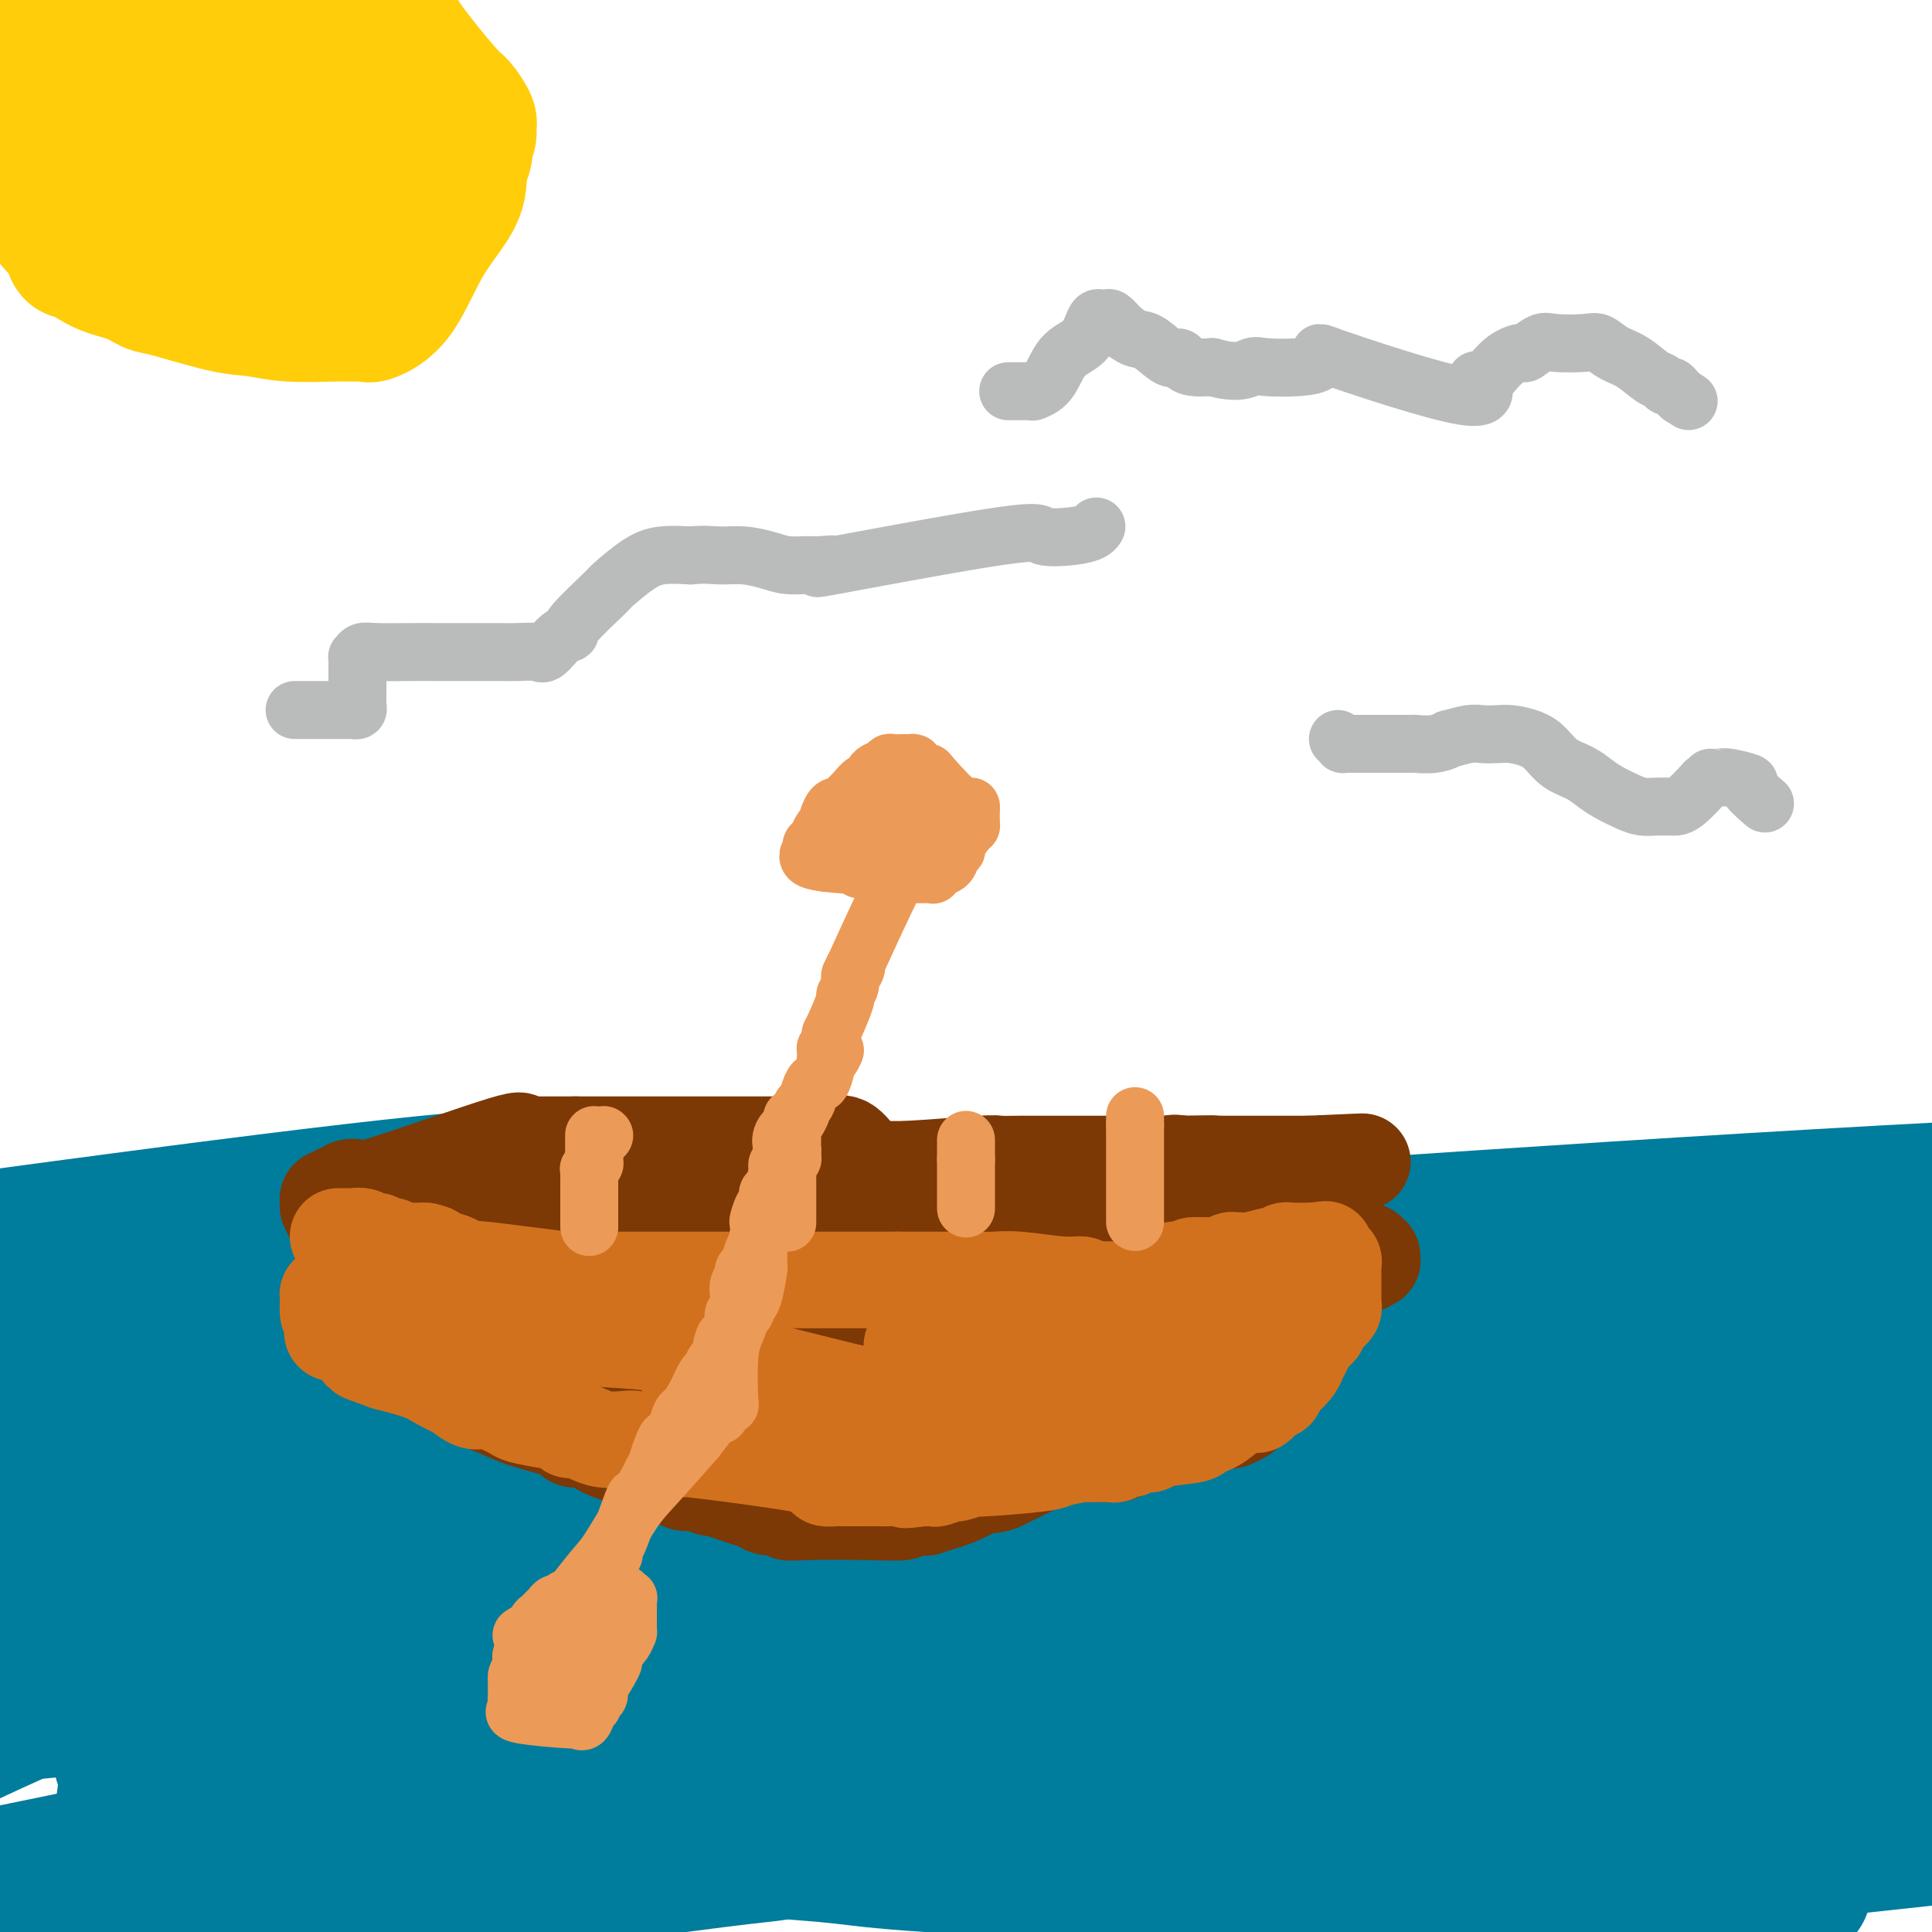 <svg viewBox='0 0 400 400' version='1.1' xmlns='http://www.w3.org/2000/svg' xmlns:xlink='http://www.w3.org/1999/xlink'><g fill='none' stroke='#007C9C' stroke-width='28' stroke-linecap='round' stroke-linejoin='round'><path d='M-1,266c0.483,-0.004 0.966,-0.007 0,0c-0.966,0.007 -3.381,0.026 6,0c9.381,-0.026 30.558,-0.095 43,0c12.442,0.095 16.149,0.355 31,0c14.851,-0.355 40.844,-1.326 97,-5c56.156,-3.674 142.473,-10.050 214,-14c71.527,-3.950 128.263,-5.475 185,-7'/><path d='M349,316c55.833,-12.667 111.667,-25.333 0,0c-111.667,25.333 -390.833,88.667 -670,152'/><path d='M267,281c-18.333,1.583 -36.667,3.167 0,0c36.667,-3.167 128.333,-11.083 220,-19'/><path d='M279,314c3.936,-0.643 7.872,-1.285 0,0c-7.872,1.285 -27.553,4.499 -40,6c-12.447,1.501 -17.659,1.289 4,2c21.659,0.711 70.188,2.346 117,3c46.812,0.654 91.906,0.327 137,0'/><path d='M364,325c41.667,-1.833 83.333,-3.667 0,0c-83.333,3.667 -291.667,12.833 -500,22'/><path d='M113,291c-24.124,3.648 -48.247,7.297 0,0c48.247,-7.297 168.865,-25.539 205,-32c36.135,-6.461 -12.213,-1.142 -33,1c-20.787,2.142 -14.015,1.106 -13,1c1.015,-0.106 -3.728,0.717 -6,1c-2.272,0.283 -2.073,0.024 -2,0c0.073,-0.024 0.020,0.186 0,0c-0.020,-0.186 -0.006,-0.767 0,-1c0.006,-0.233 0.003,-0.116 0,0'/><path d='M345,341c0.500,0.024 0.999,0.048 0,0c-0.999,-0.048 -3.497,-0.168 -4,0c-0.503,0.168 0.989,0.622 -22,0c-22.989,-0.622 -70.459,-2.321 -130,0c-59.541,2.321 -131.155,8.663 -178,13c-46.845,4.337 -68.923,6.668 -91,9'/><path d='M73,349c-0.167,-0.155 -0.333,-0.310 0,0c0.333,0.310 1.167,1.083 45,-1c43.833,-2.083 130.667,-7.024 200,-9c69.333,-1.976 121.167,-0.988 173,0'/><path d='M243,394c-5.363,1.506 -10.726,3.012 0,0c10.726,-3.012 37.542,-10.542 62,-16c24.458,-5.458 46.560,-8.845 64,-12c17.440,-3.155 30.220,-6.077 43,-9'/><path d='M396,347c2.846,-0.311 5.692,-0.621 0,0c-5.692,0.621 -19.923,2.175 -64,9c-44.077,6.825 -118.001,18.923 -149,24c-30.999,5.077 -19.072,3.134 -34,5c-14.928,1.866 -56.711,7.541 -75,10c-18.289,2.459 -13.082,1.703 -18,2c-4.918,0.297 -19.959,1.649 -35,3'/><path d='M24,399c-1.608,0.617 -3.217,1.234 0,0c3.217,-1.234 11.259,-4.317 31,-9c19.741,-4.683 51.181,-10.964 76,-16c24.819,-5.036 43.017,-8.825 54,-11c10.983,-2.175 14.752,-2.735 16,-3c1.248,-0.265 -0.026,-0.236 11,-2c11.026,-1.764 34.353,-5.321 17,-4c-17.353,1.321 -75.387,7.520 -125,15c-49.613,7.480 -90.807,16.240 -132,25'/><path d='M358,385c-11.583,1.250 -23.167,2.500 0,0c23.167,-2.500 81.083,-8.750 139,-15'/><path d='M357,271c7.155,-1.549 14.309,-3.097 0,0c-14.309,3.097 -50.083,10.841 -99,21c-48.917,10.159 -110.978,22.735 -152,32c-41.022,9.265 -61.006,15.219 -77,21c-15.994,5.781 -27.997,11.391 -40,17'/><path d='M64,356c-12.467,3.306 -24.935,6.612 0,0c24.935,-6.612 87.272,-23.143 113,-30c25.728,-6.857 14.847,-4.042 30,-11c15.153,-6.958 56.340,-23.690 67,-30c10.660,-6.310 -9.207,-2.199 -23,-4c-13.793,-1.801 -21.512,-9.515 -87,4c-65.488,13.515 -188.744,48.257 -312,83'/><path d='M29,399c0.698,0.235 1.397,0.471 0,0c-1.397,-0.471 -4.889,-1.648 0,-4c4.889,-2.352 18.158,-5.879 40,-12c21.842,-6.121 52.257,-14.837 92,-22c39.743,-7.163 88.816,-12.775 125,-17c36.184,-4.225 59.481,-7.064 85,-9c25.519,-1.936 53.259,-2.968 81,-4'/><path d='M393,320c4.538,0.006 9.075,0.012 0,0c-9.075,-0.012 -31.763,-0.041 -66,0c-34.237,0.041 -80.022,0.151 -101,0c-20.978,-0.151 -17.149,-0.562 -36,1c-18.851,1.562 -60.383,5.098 -55,8c5.383,2.902 57.680,5.170 91,6c33.320,0.830 47.663,0.223 58,0c10.337,-0.223 16.668,-0.060 29,0c12.332,0.060 30.666,0.017 48,-1c17.334,-1.017 33.667,-3.009 50,-5'/><path d='M373,321c9.359,0.226 18.719,0.453 0,0c-18.719,-0.453 -65.516,-1.585 -95,-2c-29.484,-0.415 -41.653,-0.115 -56,0c-14.347,0.115 -30.871,0.043 -39,0c-8.129,-0.043 -7.863,-0.057 -16,0c-8.137,0.057 -24.679,0.186 -28,-1c-3.321,-1.186 6.577,-3.685 14,-6c7.423,-2.315 12.371,-4.445 23,-10c10.629,-5.555 26.939,-14.534 8,-21c-18.939,-6.466 -73.125,-10.419 -138,-12c-64.875,-1.581 -140.437,-0.791 -216,0'/><path d='M20,255c-2.057,0.194 -4.114,0.389 0,0c4.114,-0.389 14.398,-1.361 30,-3c15.602,-1.639 36.522,-3.944 50,-5c13.478,-1.056 19.513,-0.861 22,-2c2.487,-1.139 1.425,-3.611 -34,0c-35.425,3.611 -105.212,13.306 -175,23'/><path d='M24,280c-5.299,0.227 -10.597,0.454 0,0c10.597,-0.454 37.091,-1.589 56,-2c18.909,-0.411 30.234,-0.100 45,0c14.766,0.100 32.972,-0.013 40,0c7.028,0.013 2.878,0.152 -12,5c-14.878,4.848 -40.485,14.404 -53,19c-12.515,4.596 -11.940,4.231 -17,6c-5.060,1.769 -15.756,5.670 -19,7c-3.244,1.330 0.962,0.088 -10,4c-10.962,3.912 -37.093,12.976 -30,17c7.093,4.024 47.410,3.006 108,2c60.590,-1.006 141.454,-2.002 207,-5c65.546,-2.998 115.773,-7.999 166,-13'/><path d='M398,290c14.684,-1.337 29.368,-2.673 0,0c-29.368,2.673 -102.789,9.356 -170,16c-67.211,6.644 -128.211,13.250 -162,17c-33.789,3.750 -40.368,4.643 -52,6c-11.632,1.357 -28.316,3.179 -45,5'/><path d='M31,324c-8.958,1.605 -17.917,3.210 0,0c17.917,-3.210 62.709,-11.235 97,-17c34.291,-5.765 58.081,-9.269 70,-11c11.919,-1.731 11.966,-1.688 17,-2c5.034,-0.312 15.054,-0.981 30,-3c14.946,-2.019 34.816,-5.390 21,-1c-13.816,4.390 -61.319,16.540 -82,22c-20.681,5.460 -14.542,4.228 -18,6c-3.458,1.772 -16.515,6.547 -35,11c-18.485,4.453 -42.400,8.583 -32,11c10.400,2.417 55.114,3.119 112,2c56.886,-1.119 125.943,-4.060 195,-7'/><path d='M371,392c2.067,-0.467 4.133,-0.933 0,0c-4.133,0.933 -14.467,3.267 -31,7c-16.533,3.733 -39.267,8.867 -62,14'/></g>
<g fill='none' stroke='#FFCD0A' stroke-width='28' stroke-linecap='round' stroke-linejoin='round'><path d='M14,32c0.000,-0.010 0.000,-0.021 0,0c-0.000,0.021 -0.000,0.072 0,0c0.000,-0.072 0.000,-0.268 0,1c-0.000,1.268 -0.000,4.001 0,5c0.000,0.999 0.000,0.265 0,1c-0.000,0.735 -0.001,2.940 0,4c0.001,1.060 0.004,0.976 0,1c-0.004,0.024 -0.015,0.158 0,1c0.015,0.842 0.056,2.393 0,3c-0.056,0.607 -0.210,0.270 0,1c0.210,0.730 0.784,2.529 1,3c0.216,0.471 0.074,-0.384 1,0c0.926,0.384 2.921,2.008 5,3c2.079,0.992 4.242,1.351 6,2c1.758,0.649 3.113,1.589 4,2c0.887,0.411 1.308,0.292 4,1c2.692,0.708 7.654,2.242 11,3c3.346,0.758 5.076,0.738 7,1c1.924,0.262 4.042,0.804 7,1c2.958,0.196 6.754,0.047 9,0c2.246,-0.047 2.940,0.010 4,0c1.060,-0.010 2.484,-0.087 3,0c0.516,0.087 0.125,0.338 1,0c0.875,-0.338 3.018,-1.266 5,-4c1.982,-2.734 3.803,-7.275 6,-11c2.197,-3.725 4.771,-6.636 6,-9c1.229,-2.364 1.115,-4.182 1,-6'/><path d='M95,35c2.175,-5.065 1.112,-4.727 1,-5c-0.112,-0.273 0.727,-1.157 1,-2c0.273,-0.843 -0.018,-1.644 0,-2c0.018,-0.356 0.347,-0.267 0,-1c-0.347,-0.733 -1.371,-2.289 -2,-3c-0.629,-0.711 -0.865,-0.577 -3,-3c-2.135,-2.423 -6.170,-7.402 -8,-10c-1.830,-2.598 -1.454,-2.815 -3,-4c-1.546,-1.185 -5.013,-3.339 -8,-5c-2.987,-1.661 -5.493,-2.831 -8,-4'/><path d='M12,0c0.279,-0.741 0.558,-1.482 0,0c-0.558,1.482 -1.953,5.188 -3,8c-1.047,2.812 -1.744,4.730 -2,7c-0.256,2.270 -0.069,4.891 0,7c0.069,2.109 0.020,3.707 0,6c-0.020,2.293 -0.012,5.282 0,7c0.012,1.718 0.029,2.167 0,3c-0.029,0.833 -0.105,2.052 0,3c0.105,0.948 0.389,1.626 1,2c0.611,0.374 1.548,0.443 2,1c0.452,0.557 0.417,1.603 2,3c1.583,1.397 4.783,3.145 7,4c2.217,0.855 3.450,0.817 5,1c1.550,0.183 3.416,0.587 5,1c1.584,0.413 2.885,0.837 4,1c1.115,0.163 2.045,0.067 3,0c0.955,-0.067 1.935,-0.106 3,0c1.065,0.106 2.214,0.357 3,0c0.786,-0.357 1.208,-1.322 2,-2c0.792,-0.678 1.953,-1.069 3,-2c1.047,-0.931 1.979,-2.403 3,-4c1.021,-1.597 2.130,-3.319 3,-5c0.870,-1.681 1.501,-3.322 2,-5c0.499,-1.678 0.864,-3.393 1,-5c0.136,-1.607 0.041,-3.106 0,-4c-0.041,-0.894 -0.030,-1.182 0,-2c0.030,-0.818 0.078,-2.165 -1,-4c-1.078,-1.835 -3.284,-4.159 -4,-5c-0.716,-0.841 0.057,-0.198 -1,-1c-1.057,-0.802 -3.943,-3.050 -5,-4c-1.057,-0.950 -0.285,-0.602 -1,-1c-0.715,-0.398 -2.919,-1.542 -4,-2c-1.081,-0.458 -1.041,-0.229 -1,0'/><path d='M39,8c-2.665,-2.102 -1.326,-0.858 -1,0c0.326,0.858 -0.361,1.331 -1,2c-0.639,0.669 -1.230,1.535 -2,3c-0.770,1.465 -1.717,3.529 -2,6c-0.283,2.471 0.100,5.348 0,7c-0.100,1.652 -0.684,2.077 -1,4c-0.316,1.923 -0.366,5.344 0,8c0.366,2.656 1.146,4.549 2,6c0.854,1.451 1.781,2.462 3,3c1.219,0.538 2.728,0.604 4,1c1.272,0.396 2.306,1.122 6,0c3.694,-1.122 10.049,-4.092 13,-6c2.951,-1.908 2.497,-2.753 3,-4c0.503,-1.247 1.962,-2.895 3,-4c1.038,-1.105 1.654,-1.666 2,-4c0.346,-2.334 0.423,-6.439 0,-9c-0.423,-2.561 -1.345,-3.576 -3,-5c-1.655,-1.424 -4.041,-3.257 -5,-4c-0.959,-0.743 -0.489,-0.396 -2,-1c-1.511,-0.604 -5.004,-2.157 -7,-3c-1.996,-0.843 -2.497,-0.974 -4,-1c-1.503,-0.026 -4.008,0.054 -5,0c-0.992,-0.054 -0.472,-0.242 -1,0c-0.528,0.242 -2.103,0.913 -3,2c-0.897,1.087 -1.118,2.588 -2,4c-0.882,1.412 -2.427,2.734 -3,4c-0.573,1.266 -0.173,2.474 0,4c0.173,1.526 0.118,3.368 0,5c-0.118,1.632 -0.301,3.055 0,5c0.301,1.945 1.086,4.413 2,6c0.914,1.587 1.957,2.294 3,3'/><path d='M38,40c1.094,1.902 1.329,2.156 2,3c0.671,0.844 1.780,2.279 3,3c1.220,0.721 2.553,0.729 4,1c1.447,0.271 3.008,0.805 4,1c0.992,0.195 1.416,0.052 2,0c0.584,-0.052 1.329,-0.014 2,0c0.671,0.014 1.269,0.004 2,0c0.731,-0.004 1.594,-0.001 2,0c0.406,0.001 0.356,0.000 1,0c0.644,-0.000 1.981,-0.000 3,0c1.019,0.000 1.720,0.000 2,0c0.280,-0.000 0.140,-0.000 0,0'/></g>
<g fill='none' stroke='#007C9C' stroke-width='28' stroke-linecap='round' stroke-linejoin='round'><path d='M47,294c-0.113,0.423 -0.226,0.845 0,1c0.226,0.155 0.792,0.041 0,0c-0.792,-0.041 -2.944,-0.011 -4,0c-1.056,0.011 -1.018,0.003 -1,0c0.018,-0.003 0.017,-0.001 0,0c-0.017,0.001 -0.049,0.000 0,0c0.049,-0.000 0.179,-0.000 0,0c-0.179,0.000 -0.668,0.000 -1,0c-0.332,-0.000 -0.509,0.000 -1,0c-0.491,-0.000 -1.298,-0.000 -2,0c-0.702,0.000 -1.301,0.000 -2,0c-0.699,-0.000 -1.498,-0.000 -2,0c-0.502,0.000 -0.705,0.001 -1,0c-0.295,-0.001 -0.681,-0.004 -1,0c-0.319,0.004 -0.571,0.015 -1,0c-0.429,-0.015 -1.036,-0.056 -2,0c-0.964,0.056 -2.287,0.208 -4,0c-1.713,-0.208 -3.818,-0.777 -5,-1c-1.182,-0.223 -1.441,-0.101 -2,0c-0.559,0.101 -1.418,0.180 -2,0c-0.582,-0.180 -0.888,-0.621 -1,-1c-0.112,-0.379 -0.030,-0.697 0,-1c0.030,-0.303 0.008,-0.590 0,-1c-0.008,-0.410 -0.002,-0.941 0,-1c0.002,-0.059 0.001,0.355 0,0c-0.001,-0.355 -0.000,-1.480 0,-2c0.000,-0.520 0.000,-0.434 0,-1c-0.000,-0.566 -0.000,-1.783 0,-3'/><path d='M15,284c-0.317,-1.874 -0.611,-1.560 -1,-2c-0.389,-0.440 -0.875,-1.635 -1,-2c-0.125,-0.365 0.110,0.099 0,0c-0.110,-0.099 -0.564,-0.760 -1,-1c-0.436,-0.240 -0.853,-0.058 -1,0c-0.147,0.058 -0.026,-0.008 0,0c0.026,0.008 -0.045,0.091 0,0c0.045,-0.091 0.207,-0.356 0,0c-0.207,0.356 -0.783,1.333 -1,2c-0.217,0.667 -0.074,1.024 0,2c0.074,0.976 0.079,2.573 0,4c-0.079,1.427 -0.242,2.685 0,7c0.242,4.315 0.890,11.686 1,14c0.110,2.314 -0.318,-0.429 1,4c1.318,4.429 4.380,16.029 6,22c1.620,5.971 1.797,6.312 2,7c0.203,0.688 0.432,1.724 1,3c0.568,1.276 1.477,2.792 2,4c0.523,1.208 0.662,2.106 1,4c0.338,1.894 0.875,4.783 1,7c0.125,2.217 -0.163,3.761 0,5c0.163,1.239 0.776,2.173 1,3c0.224,0.827 0.060,1.546 0,2c-0.060,0.454 -0.016,0.643 0,1c0.016,0.357 0.004,0.883 0,1c-0.004,0.117 -0.001,-0.175 0,0c0.001,0.175 0.000,0.816 0,1c-0.000,0.184 -0.000,-0.090 0,0c0.000,0.090 0.000,0.545 0,1'/><path d='M26,373c0.350,3.250 0.225,0.876 0,0c-0.225,-0.876 -0.551,-0.253 0,0c0.551,0.253 1.980,0.136 2,0c0.020,-0.136 -1.367,-0.292 3,0c4.367,0.292 14.490,1.031 22,2c7.510,0.969 12.407,2.168 20,3c7.593,0.832 17.883,1.298 30,2c12.117,0.702 26.063,1.641 33,2c6.937,0.359 6.867,0.138 9,0c2.133,-0.138 6.470,-0.191 9,0c2.530,0.191 3.254,0.627 6,1c2.746,0.373 7.514,0.682 11,1c3.486,0.318 5.691,0.646 9,1c3.309,0.354 7.722,0.735 12,1c4.278,0.265 8.423,0.415 13,1c4.577,0.585 9.588,1.607 15,2c5.412,0.393 11.225,0.158 14,0c2.775,-0.158 2.513,-0.238 4,0c1.487,0.238 4.724,0.796 8,1c3.276,0.204 6.590,0.055 8,0c1.410,-0.055 0.916,-0.015 2,0c1.084,0.015 3.746,0.006 7,0c3.254,-0.006 7.099,-0.009 10,0c2.901,0.009 4.857,0.030 10,0c5.143,-0.030 13.471,-0.111 18,0c4.529,0.111 5.258,0.415 10,0c4.742,-0.415 13.498,-1.547 19,-2c5.502,-0.453 7.751,-0.226 10,0'/><path d='M340,388c18.331,-0.321 4.158,-0.622 1,-1c-3.158,-0.378 4.699,-0.833 8,-1c3.301,-0.167 2.047,-0.044 2,0c-0.047,0.044 1.112,0.011 2,0c0.888,-0.011 1.505,0.001 2,0c0.495,-0.001 0.867,-0.014 1,0c0.133,0.014 0.027,0.056 0,0c-0.027,-0.056 0.026,-0.209 0,0c-0.026,0.209 -0.131,0.781 -2,0c-1.869,-0.781 -5.501,-2.914 -7,-3c-1.499,-0.086 -0.866,1.877 -16,-2c-15.134,-3.877 -46.034,-13.594 -58,-17c-11.966,-3.406 -4.997,-0.502 -11,-2c-6.003,-1.498 -24.979,-7.396 -41,-12c-16.021,-4.604 -29.086,-7.912 -38,-10c-8.914,-2.088 -13.678,-2.957 -24,-5c-10.322,-2.043 -26.201,-5.260 -36,-8c-9.799,-2.740 -13.517,-5.003 -18,-7c-4.483,-1.997 -9.732,-3.728 -14,-6c-4.268,-2.272 -7.555,-5.084 -11,-7c-3.445,-1.916 -7.047,-2.937 -9,-4c-1.953,-1.063 -2.256,-2.169 -4,-3c-1.744,-0.831 -4.927,-1.389 -7,-2c-2.073,-0.611 -3.035,-1.277 -5,-2c-1.965,-0.723 -4.932,-1.504 -7,-2c-2.068,-0.496 -3.236,-0.708 -4,-1c-0.764,-0.292 -1.122,-0.666 -2,-1c-0.878,-0.334 -2.275,-0.628 -3,-1c-0.725,-0.372 -0.779,-0.820 -1,-1c-0.221,-0.180 -0.611,-0.090 -1,0'/><path d='M37,290c-5.002,-1.439 -2.507,-0.035 -2,0c0.507,0.035 -0.974,-1.297 -2,-2c-1.026,-0.703 -1.595,-0.777 -2,-1c-0.405,-0.223 -0.644,-0.596 -1,-1c-0.356,-0.404 -0.827,-0.840 -1,-1c-0.173,-0.160 -0.046,-0.043 0,0c0.046,0.043 0.013,0.012 0,0c-0.013,-0.012 -0.007,-0.006 0,0'/></g>
<g fill='none' stroke='#7C3805' stroke-width='20' stroke-linecap='round' stroke-linejoin='round'><path d='M129,242c0.030,-0.000 0.060,-0.000 0,0c-0.060,0.000 -0.209,0.000 1,0c1.209,-0.000 3.775,-0.000 5,0c1.225,0.000 1.108,0.000 2,0c0.892,-0.000 2.793,-0.000 4,0c1.207,0.000 1.720,0.000 2,0c0.280,-0.000 0.328,-0.000 1,0c0.672,0.000 1.968,0.000 4,0c2.032,-0.000 4.798,-0.000 6,0c1.202,0.000 0.839,0.000 4,0c3.161,-0.000 9.846,-0.000 13,0c3.154,0.000 2.778,0.001 4,0c1.222,-0.001 4.044,-0.004 5,0c0.956,0.004 0.047,0.015 0,0c-0.047,-0.015 0.769,-0.057 2,0c1.231,0.057 2.876,0.211 7,0c4.124,-0.211 10.726,-0.789 14,-1c3.274,-0.211 3.218,-0.057 4,0c0.782,0.057 2.401,0.015 4,0c1.599,-0.015 3.179,-0.004 4,0c0.821,0.004 0.884,0.001 1,0c0.116,-0.001 0.284,-0.000 1,0c0.716,0.000 1.981,0.000 3,0c1.019,-0.000 1.792,-0.000 4,0c2.208,0.000 5.849,0.000 8,0c2.151,-0.000 2.810,-0.000 4,0c1.190,0.000 2.911,0.000 4,0c1.089,-0.000 1.544,-0.000 2,0'/><path d='M242,241c17.494,-0.155 4.730,-0.041 0,0c-4.730,0.041 -1.426,0.010 0,0c1.426,-0.010 0.973,0.000 1,0c0.027,-0.000 0.533,-0.012 1,0c0.467,0.012 0.896,0.046 1,0c0.104,-0.046 -0.117,-0.172 0,0c0.117,0.172 0.571,0.642 1,1c0.429,0.358 0.832,0.604 1,1c0.168,0.396 0.100,0.942 0,1c-0.100,0.058 -0.233,-0.373 0,0c0.233,0.373 0.833,1.549 1,2c0.167,0.451 -0.100,0.177 0,0c0.100,-0.177 0.566,-0.259 1,0c0.434,0.259 0.834,0.857 1,1c0.166,0.143 0.097,-0.169 0,0c-0.097,0.169 -0.222,0.819 0,1c0.222,0.181 0.792,-0.107 1,0c0.208,0.107 0.056,0.610 0,1c-0.056,0.390 -0.015,0.667 0,1c0.015,0.333 0.004,0.723 0,1c-0.004,0.277 -0.001,0.441 0,1c0.001,0.559 -0.000,1.513 0,2c0.000,0.487 0.001,0.505 0,1c-0.001,0.495 -0.004,1.465 0,2c0.004,0.535 0.015,0.633 0,1c-0.015,0.367 -0.057,1.002 0,2c0.057,0.998 0.211,2.360 0,3c-0.211,0.640 -0.788,0.557 -1,1c-0.212,0.443 -0.061,1.412 0,2c0.061,0.588 0.030,0.794 0,1'/><path d='M250,267c-0.393,2.606 -0.876,1.122 -1,1c-0.124,-0.122 0.109,1.119 0,2c-0.109,0.881 -0.561,1.401 -1,2c-0.439,0.599 -0.864,1.276 -1,2c-0.136,0.724 0.016,1.496 0,2c-0.016,0.504 -0.201,0.740 0,1c0.201,0.260 0.786,0.543 0,3c-0.786,2.457 -2.945,7.089 -4,9c-1.055,1.911 -1.005,1.100 -1,1c0.005,-0.100 -0.034,0.511 0,1c0.034,0.489 0.142,0.855 0,1c-0.142,0.145 -0.534,0.070 -1,0c-0.466,-0.070 -1.008,-0.136 -1,0c0.008,0.136 0.564,0.474 0,1c-0.564,0.526 -2.249,1.241 -3,2c-0.751,0.759 -0.568,1.562 -1,2c-0.432,0.438 -1.478,0.510 -2,1c-0.522,0.490 -0.518,1.399 -1,2c-0.482,0.601 -1.449,0.893 -2,1c-0.551,0.107 -0.687,0.029 -1,0c-0.313,-0.029 -0.805,-0.008 -1,0c-0.195,0.008 -0.093,0.002 0,0c0.093,-0.002 0.179,-0.001 0,0c-0.179,0.001 -0.622,0.000 -1,0c-0.378,-0.000 -0.691,-0.001 -1,0c-0.309,0.001 -0.613,0.004 -1,0c-0.387,-0.004 -0.858,-0.014 -1,0c-0.142,0.014 0.045,0.054 -1,0c-1.045,-0.054 -3.321,-0.200 -5,0c-1.679,0.200 -2.760,0.746 -3,1c-0.240,0.254 0.360,0.215 -1,1c-1.360,0.785 -4.680,2.392 -8,4'/><path d='M207,307c-2.470,0.897 -2.645,0.139 -3,0c-0.355,-0.139 -0.891,0.341 -2,1c-1.109,0.659 -2.792,1.496 -4,2c-1.208,0.504 -1.942,0.675 -3,1c-1.058,0.325 -2.441,0.805 -3,1c-0.559,0.195 -0.293,0.104 -1,0c-0.707,-0.104 -2.388,-0.223 -3,0c-0.612,0.223 -0.156,0.788 -1,1c-0.844,0.212 -2.989,0.072 -7,0c-4.011,-0.072 -9.890,-0.075 -13,0c-3.110,0.075 -3.452,0.229 -4,0c-0.548,-0.229 -1.304,-0.840 -2,-1c-0.696,-0.160 -1.333,0.130 -2,0c-0.667,-0.130 -1.366,-0.680 -2,-1c-0.634,-0.320 -1.205,-0.411 -3,-1c-1.795,-0.589 -4.814,-1.677 -6,-2c-1.186,-0.323 -0.540,0.118 -1,0c-0.460,-0.118 -2.027,-0.796 -3,-1c-0.973,-0.204 -1.351,0.066 -2,0c-0.649,-0.066 -1.567,-0.468 -2,-1c-0.433,-0.532 -0.380,-1.194 -2,-2c-1.620,-0.806 -4.914,-1.756 -6,-2c-1.086,-0.244 0.035,0.219 -1,0c-1.035,-0.219 -4.226,-1.118 -6,-2c-1.774,-0.882 -2.130,-1.745 -3,-2c-0.870,-0.255 -2.255,0.097 -3,0c-0.745,-0.097 -0.849,-0.645 -1,-1c-0.151,-0.355 -0.348,-0.519 -2,-1c-1.652,-0.481 -4.758,-1.280 -7,-2c-2.242,-0.720 -3.621,-1.360 -5,-2'/><path d='M104,292c-9.476,-3.719 -3.667,-2.518 -2,-2c1.667,0.518 -0.810,0.351 -2,0c-1.190,-0.351 -1.093,-0.886 -1,-1c0.093,-0.114 0.183,0.194 0,0c-0.183,-0.194 -0.640,-0.888 -1,-1c-0.360,-0.112 -0.625,0.360 -1,0c-0.375,-0.360 -0.861,-1.551 -1,-2c-0.139,-0.449 0.070,-0.157 -1,-1c-1.070,-0.843 -3.419,-2.822 -5,-4c-1.581,-1.178 -2.394,-1.554 -3,-2c-0.606,-0.446 -1.007,-0.963 -1,-1c0.007,-0.037 0.420,0.407 0,0c-0.420,-0.407 -1.674,-1.666 -2,-2c-0.326,-0.334 0.277,0.258 0,0c-0.277,-0.258 -1.433,-1.364 -2,-2c-0.567,-0.636 -0.543,-0.801 -1,-1c-0.457,-0.199 -1.394,-0.432 -2,-1c-0.606,-0.568 -0.880,-1.473 -1,-2c-0.120,-0.527 -0.085,-0.677 0,-1c0.085,-0.323 0.220,-0.818 0,-1c-0.220,-0.182 -0.795,-0.052 -1,0c-0.205,0.052 -0.041,0.025 0,0c0.041,-0.025 -0.042,-0.050 0,0c0.042,0.050 0.208,0.173 0,0c-0.208,-0.173 -0.792,-0.642 -1,-1c-0.208,-0.358 -0.042,-0.604 0,-1c0.042,-0.396 -0.041,-0.942 0,-1c0.041,-0.058 0.207,0.373 0,0c-0.207,-0.373 -0.788,-1.549 -1,-2c-0.212,-0.451 -0.057,-0.177 0,0c0.057,0.177 0.015,0.257 0,0c-0.015,-0.257 -0.004,-0.853 0,-1c0.004,-0.147 0.001,0.153 0,0c-0.001,-0.153 -0.000,-0.758 0,-1c0.000,-0.242 0.000,-0.121 0,0'/><path d='M75,261c-0.624,-1.869 -0.182,-1.041 0,-1c0.182,0.041 0.106,-0.706 0,-1c-0.106,-0.294 -0.240,-0.134 0,0c0.240,0.134 0.854,0.242 1,0c0.146,-0.242 -0.174,-0.833 0,-1c0.174,-0.167 0.844,0.091 1,0c0.156,-0.091 -0.200,-0.531 0,-1c0.200,-0.469 0.956,-0.966 1,-1c0.044,-0.034 -0.624,0.393 0,0c0.624,-0.393 2.539,-1.608 4,-2c1.461,-0.392 2.469,0.040 3,0c0.531,-0.040 0.584,-0.551 1,-1c0.416,-0.449 1.193,-0.838 2,-1c0.807,-0.162 1.644,-0.099 2,0c0.356,0.099 0.233,0.233 1,0c0.767,-0.233 2.426,-0.832 3,-1c0.574,-0.168 0.063,0.095 1,0c0.937,-0.095 3.324,-0.547 5,-1c1.676,-0.453 2.643,-0.906 3,-1c0.357,-0.094 0.105,0.171 1,0c0.895,-0.171 2.937,-0.778 4,-1c1.063,-0.222 1.147,-0.060 2,0c0.853,0.060 2.476,0.016 3,0c0.524,-0.016 -0.053,-0.004 0,0c0.053,0.004 0.734,0.001 1,0c0.266,-0.001 0.118,0.001 1,0c0.882,-0.001 2.795,-0.004 4,0c1.205,0.004 1.701,0.015 3,0c1.299,-0.015 3.399,-0.057 5,0c1.601,0.057 2.702,0.211 4,0c1.298,-0.211 2.791,-0.789 4,-1c1.209,-0.211 2.133,-0.057 3,0c0.867,0.057 1.676,0.016 2,0c0.324,-0.016 0.162,-0.008 0,0'/><path d='M140,247c8.851,-0.769 4.977,-0.192 5,0c0.023,0.192 3.943,-0.001 6,0c2.057,0.001 2.251,0.196 4,0c1.749,-0.196 5.053,-0.785 7,-1c1.947,-0.215 2.537,-0.058 4,0c1.463,0.058 3.801,0.015 5,0c1.199,-0.015 1.260,-0.002 2,0c0.740,0.002 2.158,-0.007 3,0c0.842,0.007 1.108,0.030 2,0c0.892,-0.030 2.408,-0.113 5,0c2.592,0.113 6.258,0.422 11,0c4.742,-0.422 10.559,-1.576 13,-2c2.441,-0.424 1.506,-0.118 2,0c0.494,0.118 2.419,0.048 3,0c0.581,-0.048 -0.181,-0.073 1,0c1.181,0.073 4.304,0.244 7,0c2.696,-0.244 4.964,-0.903 6,-1c1.036,-0.097 0.838,0.366 4,0c3.162,-0.366 9.682,-1.562 12,-2c2.318,-0.438 0.434,-0.117 1,0c0.566,0.117 3.580,0.031 6,0c2.420,-0.031 4.244,-0.008 5,0c0.756,0.008 0.444,0.002 1,0c0.556,-0.002 1.980,-0.001 3,0c1.020,0.001 1.637,0.000 2,0c0.363,-0.000 0.473,-0.000 1,0c0.527,0.000 1.471,0.000 2,0c0.529,-0.000 0.645,-0.000 1,0c0.355,0.000 0.951,0.000 2,0c1.049,-0.000 2.552,-0.000 3,0c0.448,0.000 -0.158,0.000 0,0c0.158,-0.000 1.079,-0.000 2,0'/><path d='M271,241c20.719,-0.933 7.016,-0.264 2,0c-5.016,0.264 -1.344,0.123 0,0c1.344,-0.123 0.360,-0.228 0,0c-0.360,0.228 -0.096,0.787 0,1c0.096,0.213 0.026,0.078 0,0c-0.026,-0.078 -0.007,-0.099 0,0c0.007,0.099 0.002,0.317 0,1c-0.002,0.683 -0.000,1.831 0,3c0.000,1.169 0.000,2.357 0,3c-0.000,0.643 -0.000,0.739 0,1c0.000,0.261 0.000,0.685 0,1c-0.000,0.315 -0.000,0.521 0,1c0.000,0.479 0.000,1.231 0,2c-0.000,0.769 -0.000,1.557 0,2c0.000,0.443 0.001,0.542 0,1c-0.001,0.458 -0.004,1.275 0,2c0.004,0.725 0.015,1.360 0,2c-0.015,0.640 -0.056,1.286 0,2c0.056,0.714 0.209,1.495 0,2c-0.209,0.505 -0.782,0.733 -1,1c-0.218,0.267 -0.082,0.573 0,1c0.082,0.427 0.112,0.976 0,1c-0.112,0.024 -0.364,-0.477 -1,0c-0.636,0.477 -1.655,1.932 -2,3c-0.345,1.068 -0.016,1.749 0,2c0.016,0.251 -0.281,0.072 -1,1c-0.719,0.928 -1.859,2.964 -3,5'/><path d='M265,279c-1.539,3.140 -1.386,2.989 -2,4c-0.614,1.011 -1.996,3.185 -3,5c-1.004,1.815 -1.631,3.271 -2,4c-0.369,0.729 -0.480,0.731 -1,1c-0.520,0.269 -1.448,0.805 -2,1c-0.552,0.195 -0.726,0.048 -1,0c-0.274,-0.048 -0.647,0.001 -1,0c-0.353,-0.001 -0.684,-0.053 -2,0c-1.316,0.053 -3.615,0.210 -6,1c-2.385,0.790 -4.856,2.212 -7,3c-2.144,0.788 -3.962,0.943 -5,1c-1.038,0.057 -1.296,0.015 -2,0c-0.704,-0.015 -1.853,-0.004 -2,0c-0.147,0.004 0.709,0.001 0,0c-0.709,-0.001 -2.982,-0.001 -5,0c-2.018,0.001 -3.780,0.001 -6,0c-2.220,-0.001 -4.898,-0.004 -8,0c-3.102,0.004 -6.627,0.015 -8,0c-1.373,-0.015 -0.593,-0.056 -1,0c-0.407,0.056 -2.002,0.208 -3,0c-0.998,-0.208 -1.399,-0.777 -2,-1c-0.601,-0.223 -1.402,-0.101 -3,0c-1.598,0.101 -3.995,0.182 -6,0c-2.005,-0.182 -3.620,-0.626 -5,-1c-1.380,-0.374 -2.525,-0.678 -3,-1c-0.475,-0.322 -0.278,-0.664 -1,-1c-0.722,-0.336 -2.361,-0.668 -4,-1'/><path d='M174,294c-5.121,-0.722 -5.923,-0.027 -7,0c-1.077,0.027 -2.430,-0.613 -4,-1c-1.570,-0.387 -3.359,-0.521 -6,-1c-2.641,-0.479 -6.135,-1.304 -10,-2c-3.865,-0.696 -8.101,-1.265 -12,-2c-3.899,-0.735 -7.462,-1.637 -10,-2c-2.538,-0.363 -4.052,-0.187 -7,-1c-2.948,-0.813 -7.330,-2.614 -12,-4c-4.670,-1.386 -9.630,-2.357 -15,-4c-5.370,-1.643 -11.152,-3.957 -14,-5c-2.848,-1.043 -2.761,-0.815 -3,-1c-0.239,-0.185 -0.803,-0.782 -1,-1c-0.197,-0.218 -0.027,-0.059 0,0c0.027,0.059 -0.088,0.016 0,0c0.088,-0.016 0.381,-0.004 1,0c0.619,0.004 1.566,0.001 3,0c1.434,-0.001 3.355,-0.001 4,0c0.645,0.001 0.013,0.001 1,0c0.987,-0.001 3.592,-0.004 5,0c1.408,0.004 1.620,0.016 2,0c0.380,-0.016 0.930,-0.061 2,0c1.070,0.061 2.660,0.226 4,0c1.340,-0.226 2.430,-0.844 5,-1c2.570,-0.156 6.619,0.151 9,0c2.381,-0.151 3.094,-0.759 5,-1c1.906,-0.241 5.006,-0.116 8,0c2.994,0.116 5.883,0.224 9,0c3.117,-0.224 6.462,-0.778 8,-1c1.538,-0.222 1.269,-0.111 1,0'/><path d='M140,267c13.649,-0.950 14.771,-1.323 20,-2c5.229,-0.677 14.564,-1.656 20,-2c5.436,-0.344 6.973,-0.053 8,0c1.027,0.053 1.545,-0.133 8,-1c6.455,-0.867 18.848,-2.414 23,-3c4.152,-0.586 0.061,-0.209 3,0c2.939,0.209 12.906,0.252 17,0c4.094,-0.252 2.315,-0.800 4,-1c1.685,-0.200 6.833,-0.053 13,0c6.167,0.053 13.353,0.013 17,0c3.647,-0.013 3.755,0.000 4,0c0.245,-0.000 0.626,-0.014 1,0c0.374,0.014 0.740,0.057 1,0c0.260,-0.057 0.412,-0.212 1,0c0.588,0.212 1.611,0.793 2,1c0.389,0.207 0.143,0.041 0,0c-0.143,-0.041 -0.182,0.042 0,0c0.182,-0.042 0.585,-0.208 1,0c0.415,0.208 0.843,0.792 1,1c0.157,0.208 0.043,0.041 0,0c-0.043,-0.041 -0.016,0.045 0,0c0.016,-0.045 0.021,-0.222 0,0c-0.021,0.222 -0.067,0.843 0,1c0.067,0.157 0.247,-0.150 0,0c-0.247,0.150 -0.921,0.759 -2,1c-1.079,0.241 -2.565,0.116 -3,0c-0.435,-0.116 0.179,-0.222 -1,0c-1.179,0.222 -4.151,0.771 -5,1c-0.849,0.229 0.425,0.139 -1,0c-1.425,-0.139 -5.550,-0.325 -9,0c-3.450,0.325 -6.225,1.163 -9,2'/><path d='M254,265c-5.874,0.868 -6.560,1.539 -8,2c-1.440,0.461 -3.636,0.712 -6,1c-2.364,0.288 -4.898,0.613 -7,1c-2.102,0.387 -3.771,0.836 -5,1c-1.229,0.164 -2.016,0.043 -3,0c-0.984,-0.043 -2.165,-0.008 -5,0c-2.835,0.008 -7.324,-0.012 -9,0c-1.676,0.012 -0.540,0.055 -1,0c-0.460,-0.055 -2.516,-0.207 -5,0c-2.484,0.207 -5.395,0.773 -8,1c-2.605,0.227 -4.905,0.113 -6,0c-1.095,-0.113 -0.985,-0.227 -1,0c-0.015,0.227 -0.155,0.793 0,1c0.155,0.207 0.605,0.055 1,0c0.395,-0.055 0.735,-0.012 2,0c1.265,0.012 3.454,-0.008 5,0c1.546,0.008 2.450,0.043 4,0c1.550,-0.043 3.746,-0.166 7,0c3.254,0.166 7.567,0.619 10,1c2.433,0.381 2.985,0.689 5,1c2.015,0.311 5.491,0.623 8,1c2.509,0.377 4.049,0.818 5,1c0.951,0.182 1.313,0.105 2,0c0.687,-0.105 1.701,-0.238 2,0c0.299,0.238 -0.116,0.848 0,1c0.116,0.152 0.763,-0.156 1,0c0.237,0.156 0.063,0.774 0,1c-0.063,0.226 -0.017,0.061 0,0c0.017,-0.061 0.005,-0.017 0,0c-0.005,0.017 -0.002,0.009 0,0'/><path d='M242,278c7.890,1.018 2.114,0.061 0,0c-2.114,-0.061 -0.566,0.772 0,1c0.566,0.228 0.150,-0.149 0,0c-0.150,0.149 -0.034,0.823 0,1c0.034,0.177 -0.015,-0.143 0,0c0.015,0.143 0.093,0.750 0,1c-0.093,0.250 -0.355,0.144 0,0c0.355,-0.144 1.329,-0.328 0,0c-1.329,0.328 -4.961,1.166 -9,1c-4.039,-0.166 -8.484,-1.336 -11,-2c-2.516,-0.664 -3.104,-0.822 -5,-1c-1.896,-0.178 -5.099,-0.377 -9,-1c-3.901,-0.623 -8.498,-1.669 -11,-2c-2.502,-0.331 -2.908,0.052 -4,0c-1.092,-0.052 -2.869,-0.540 -4,-1c-1.131,-0.460 -1.614,-0.893 -2,-1c-0.386,-0.107 -0.674,0.111 -1,0c-0.326,-0.111 -0.689,-0.552 -1,-1c-0.311,-0.448 -0.569,-0.905 -1,-1c-0.431,-0.095 -1.033,0.170 -2,0c-0.967,-0.170 -2.298,-0.777 -3,-1c-0.702,-0.223 -0.777,-0.064 -1,0c-0.223,0.064 -0.596,0.032 -1,0c-0.404,-0.032 -0.840,-0.064 -1,0c-0.160,0.064 -0.043,0.223 0,0c0.043,-0.223 0.012,-0.829 0,-1c-0.012,-0.171 -0.003,0.094 0,0c0.003,-0.094 0.002,-0.547 0,-1'/><path d='M176,269c-2.721,-1.334 -1.024,-1.171 0,-1c1.024,0.171 1.374,0.348 2,0c0.626,-0.348 1.529,-1.221 2,-2c0.471,-0.779 0.511,-1.465 1,-2c0.489,-0.535 1.426,-0.918 2,-1c0.574,-0.082 0.785,0.136 1,0c0.215,-0.136 0.436,-0.627 1,-1c0.564,-0.373 1.472,-0.629 2,-1c0.528,-0.371 0.677,-0.857 1,-2c0.323,-1.143 0.820,-2.945 1,-4c0.180,-1.055 0.043,-1.365 0,-2c-0.043,-0.635 0.008,-1.597 0,-2c-0.008,-0.403 -0.073,-0.249 -1,-1c-0.927,-0.751 -2.714,-2.408 -4,-4c-1.286,-1.592 -2.070,-3.120 -3,-4c-0.930,-0.880 -2.005,-1.111 -3,-2c-0.995,-0.889 -1.909,-2.434 -3,-3c-1.091,-0.566 -2.359,-0.152 -3,0c-0.641,0.152 -0.654,0.041 -1,0c-0.346,-0.041 -1.023,-0.011 -2,0c-0.977,0.011 -2.252,0.003 -4,0c-1.748,-0.003 -3.969,-0.001 -6,0c-2.031,0.001 -3.874,0.000 -7,0c-3.126,-0.000 -7.537,-0.000 -10,0c-2.463,0.000 -2.978,0.000 -6,0c-3.022,-0.000 -8.552,-0.000 -11,0c-2.448,0.000 -1.813,0.000 -2,0c-0.187,-0.000 -1.196,-0.000 -2,0c-0.804,0.000 -1.402,0.000 -2,0'/><path d='M119,237c-8.928,-0.000 -3.246,-0.000 -1,0c2.246,0.000 1.058,0.000 0,0c-1.058,-0.000 -1.984,-0.001 -3,0c-1.016,0.001 -2.121,0.002 -3,0c-0.879,-0.002 -1.530,-0.008 -2,0c-0.470,0.008 -0.757,0.031 -1,0c-0.243,-0.031 -0.441,-0.117 -1,0c-0.559,0.117 -1.478,0.437 -1,0c0.478,-0.437 2.353,-1.630 -3,0c-5.353,1.630 -17.936,6.083 -24,8c-6.064,1.917 -5.610,1.299 -6,1c-0.390,-0.299 -1.624,-0.277 -2,0c-0.376,0.277 0.106,0.810 0,1c-0.106,0.190 -0.799,0.037 -1,0c-0.201,-0.037 0.091,0.043 0,0c-0.091,-0.043 -0.564,-0.209 -1,0c-0.436,0.209 -0.835,0.792 -1,1c-0.165,0.208 -0.097,0.042 0,0c0.097,-0.042 0.222,0.040 0,0c-0.222,-0.040 -0.792,-0.203 -1,0c-0.208,0.203 -0.056,0.773 0,1c0.056,0.227 0.014,0.112 0,0c-0.014,-0.112 -0.001,-0.219 0,0c0.001,0.219 -0.012,0.765 0,1c0.012,0.235 0.048,0.158 0,0c-0.048,-0.158 -0.181,-0.396 0,0c0.181,0.396 0.678,1.426 1,2c0.322,0.574 0.471,0.693 1,1c0.529,0.307 1.437,0.802 2,1c0.563,0.198 0.782,0.099 1,0'/><path d='M73,254c1.050,0.859 1.175,0.008 2,0c0.825,-0.008 2.349,0.827 3,1c0.651,0.173 0.428,-0.315 1,0c0.572,0.315 1.939,1.433 3,2c1.061,0.567 1.816,0.584 3,1c1.184,0.416 2.796,1.231 4,2c1.204,0.769 1.998,1.491 3,2c1.002,0.509 2.212,0.804 3,1c0.788,0.196 1.156,0.293 2,1c0.844,0.707 2.165,2.025 7,4c4.835,1.975 13.183,4.608 17,6c3.817,1.392 3.103,1.543 4,2c0.897,0.457 3.403,1.222 5,2c1.597,0.778 2.283,1.570 3,2c0.717,0.430 1.464,0.497 3,1c1.536,0.503 3.863,1.443 5,2c1.137,0.557 1.086,0.731 2,1c0.914,0.269 2.792,0.633 4,1c1.208,0.367 1.746,0.736 2,1c0.254,0.264 0.224,0.423 1,1c0.776,0.577 2.359,1.573 4,2c1.641,0.427 3.341,0.285 6,1c2.659,0.715 6.279,2.286 8,3c1.721,0.714 1.543,0.569 3,1c1.457,0.431 4.547,1.436 7,2c2.453,0.564 4.268,0.687 5,1c0.732,0.313 0.382,0.816 1,1c0.618,0.184 2.205,0.050 3,0c0.795,-0.050 0.799,-0.014 1,0c0.201,0.014 0.601,0.007 1,0'/><path d='M189,298c5.367,1.392 1.284,0.373 0,0c-1.284,-0.373 0.232,-0.100 1,0c0.768,0.100 0.787,0.027 1,0c0.213,-0.027 0.621,-0.007 1,0c0.379,0.007 0.729,0.002 1,0c0.271,-0.002 0.464,-0.001 1,0c0.536,0.001 1.416,0.000 2,0c0.584,-0.000 0.874,0.000 2,0c1.126,-0.000 3.090,-0.000 4,0c0.910,0.000 0.766,0.001 1,0c0.234,-0.001 0.847,-0.003 1,0c0.153,0.003 -0.155,0.012 0,0c0.155,-0.012 0.774,-0.044 1,0c0.226,0.044 0.061,0.165 0,0c-0.061,-0.165 -0.018,-0.616 0,-1c0.018,-0.384 0.010,-0.702 0,-1c-0.010,-0.298 -0.023,-0.578 0,-1c0.023,-0.422 0.082,-0.988 0,-1c-0.082,-0.012 -0.307,0.528 -1,0c-0.693,-0.528 -1.856,-2.126 -3,-3c-1.144,-0.874 -2.268,-1.024 -3,-1c-0.732,0.024 -1.071,0.223 -2,0c-0.929,-0.223 -2.446,-0.868 -3,-1c-0.554,-0.132 -0.143,0.249 -1,0c-0.857,-0.249 -2.982,-1.129 -5,-2c-2.018,-0.871 -3.928,-1.735 -6,-2c-2.072,-0.265 -4.306,0.067 -6,0c-1.694,-0.067 -2.847,-0.534 -4,-1'/><path d='M171,284c-4.731,-0.867 -3.057,-0.035 -3,0c0.057,0.035 -1.503,-0.726 -2,-1c-0.497,-0.274 0.069,-0.059 0,0c-0.069,0.059 -0.774,-0.036 -1,0c-0.226,0.036 0.028,0.205 0,0c-0.028,-0.205 -0.337,-0.784 0,-1c0.337,-0.216 1.319,-0.069 1,0c-0.319,0.069 -1.940,0.060 1,0c2.940,-0.060 10.443,-0.169 15,-1c4.557,-0.831 6.170,-2.382 12,-5c5.830,-2.618 15.876,-6.303 21,-8c5.124,-1.697 5.325,-1.405 7,-2c1.675,-0.595 4.822,-2.075 7,-3c2.178,-0.925 3.386,-1.294 4,-2c0.614,-0.706 0.636,-1.748 1,-2c0.364,-0.252 1.072,0.286 2,0c0.928,-0.286 2.077,-1.397 3,-2c0.923,-0.603 1.620,-0.697 2,-1c0.380,-0.303 0.442,-0.813 1,-1c0.558,-0.187 1.612,-0.050 2,0c0.388,0.050 0.111,0.014 0,0c-0.111,-0.014 -0.055,-0.007 0,0'/></g>
<g fill='none' stroke='#D2711D' stroke-width='20' stroke-linecap='round' stroke-linejoin='round'><path d='M70,256c0.482,0.000 0.965,0.000 1,0c0.035,-0.000 -0.376,-0.001 0,0c0.376,0.001 1.540,0.004 2,0c0.460,-0.004 0.217,-0.015 0,0c-0.217,0.015 -0.408,0.056 0,0c0.408,-0.056 1.414,-0.207 2,0c0.586,0.207 0.752,0.774 1,1c0.248,0.226 0.577,0.112 1,0c0.423,-0.112 0.941,-0.222 1,0c0.059,0.222 -0.339,0.778 0,1c0.339,0.222 1.417,0.112 2,0c0.583,-0.112 0.670,-0.226 1,0c0.330,0.226 0.901,0.793 1,1c0.099,0.207 -0.276,0.056 0,0c0.276,-0.056 1.201,-0.015 2,0c0.799,0.015 1.472,0.004 2,0c0.528,-0.004 0.911,-0.001 1,0c0.089,0.001 -0.118,0.000 0,0c0.118,-0.000 0.559,-0.000 1,0'/><path d='M88,259c2.904,0.631 1.163,0.708 1,1c-0.163,0.292 1.250,0.800 2,1c0.750,0.200 0.837,0.093 1,0c0.163,-0.093 0.403,-0.170 1,0c0.597,0.170 1.550,0.589 2,1c0.450,0.411 0.398,0.814 1,1c0.602,0.186 1.859,0.155 2,0c0.141,-0.155 -0.835,-0.434 3,0c3.835,0.434 12.480,1.580 16,2c3.520,0.420 1.914,0.112 2,0c0.086,-0.112 1.863,-0.030 3,0c1.137,0.030 1.634,0.008 2,0c0.366,-0.008 0.601,-0.002 2,0c1.399,0.002 3.962,0.001 5,0c1.038,-0.001 0.553,-0.000 1,0c0.447,0.000 1.827,0.000 3,0c1.173,-0.000 2.139,-0.000 3,0c0.861,0.000 1.618,0.000 2,0c0.382,-0.000 0.391,-0.000 1,0c0.609,0.000 1.819,0.000 3,0c1.181,-0.000 2.334,-0.000 3,0c0.666,0.000 0.845,0.000 3,0c2.155,-0.000 6.286,-0.000 10,0c3.714,0.000 7.011,0.000 9,0c1.989,-0.000 2.668,-0.000 4,0c1.332,0.000 3.316,0.000 5,0c1.684,-0.000 3.069,-0.000 4,0c0.931,0.000 1.409,0.000 2,0c0.591,-0.000 1.296,-0.000 2,0'/><path d='M186,265c11.293,0.000 5.026,0.000 3,0c-2.026,-0.000 0.191,-0.000 2,0c1.809,0.000 3.211,0.000 4,0c0.789,-0.000 0.965,-0.001 2,0c1.035,0.001 2.931,0.004 4,0c1.069,-0.004 1.313,-0.016 2,0c0.687,0.016 1.819,0.061 3,0c1.181,-0.061 2.413,-0.226 5,0c2.587,0.226 6.529,0.845 9,1c2.471,0.155 3.471,-0.155 4,0c0.529,0.155 0.589,0.774 1,1c0.411,0.226 1.175,0.061 2,0c0.825,-0.061 1.712,-0.016 2,0c0.288,0.016 -0.021,0.004 0,0c0.021,-0.004 0.373,-0.001 1,0c0.627,0.001 1.530,0.000 2,0c0.470,-0.000 0.508,0.001 1,0c0.492,-0.001 1.437,-0.003 2,0c0.563,0.003 0.742,0.011 1,0c0.258,-0.011 0.594,-0.040 1,0c0.406,0.040 0.882,0.150 1,0c0.118,-0.150 -0.123,-0.561 0,-1c0.123,-0.439 0.611,-0.906 1,-1c0.389,-0.094 0.681,0.185 1,0c0.319,-0.185 0.666,-0.834 1,-1c0.334,-0.166 0.657,0.151 1,0c0.343,-0.151 0.708,-0.772 1,-1c0.292,-0.228 0.512,-0.065 1,0c0.488,0.065 1.244,0.033 2,0'/><path d='M246,263c1.601,-0.846 0.605,-0.963 1,-1c0.395,-0.037 2.181,0.004 3,0c0.819,-0.004 0.671,-0.054 1,0c0.329,0.054 1.136,0.212 2,0c0.864,-0.212 1.787,-0.793 2,-1c0.213,-0.207 -0.282,-0.041 0,0c0.282,0.041 1.343,-0.042 2,0c0.657,0.042 0.911,0.208 2,0c1.089,-0.208 3.012,-0.792 4,-1c0.988,-0.208 1.039,-0.042 1,0c-0.039,0.042 -0.169,-0.041 0,0c0.169,0.041 0.638,0.207 1,0c0.362,-0.207 0.618,-0.788 1,-1c0.382,-0.212 0.891,-0.057 1,0c0.109,0.057 -0.181,0.015 0,0c0.181,-0.015 0.833,-0.004 1,0c0.167,0.004 -0.152,0.001 0,0c0.152,-0.001 0.777,-0.000 1,0c0.223,0.000 0.046,0.000 0,0c-0.046,-0.000 0.039,-0.000 0,0c-0.039,0.000 -0.203,0.000 0,0c0.203,-0.000 0.771,-0.000 1,0c0.229,0.000 0.118,0.000 0,0c-0.118,-0.000 -0.242,-0.000 0,0c0.242,0.000 0.849,0.000 1,0c0.151,-0.000 -0.155,-0.000 0,0c0.155,0.000 0.773,0.000 1,0c0.227,-0.000 0.065,-0.000 0,0c-0.065,0.000 -0.032,0.000 0,0'/><path d='M272,259c4.246,-0.623 1.860,-0.182 1,0c-0.860,0.182 -0.193,0.105 0,0c0.193,-0.105 -0.088,-0.239 0,0c0.088,0.239 0.545,0.851 1,1c0.455,0.149 0.906,-0.165 1,0c0.094,0.165 -0.171,0.810 0,1c0.171,0.190 0.778,-0.075 1,0c0.222,0.075 0.060,0.488 0,1c-0.060,0.512 -0.016,1.121 0,1c0.016,-0.121 0.005,-0.972 0,0c-0.005,0.972 -0.005,3.767 0,5c0.005,1.233 0.016,0.904 0,1c-0.016,0.096 -0.060,0.616 0,1c0.060,0.384 0.222,0.633 0,1c-0.222,0.367 -0.829,0.854 -1,1c-0.171,0.146 0.095,-0.048 0,0c-0.095,0.048 -0.550,0.337 -1,1c-0.450,0.663 -0.895,1.701 -1,2c-0.105,0.299 0.130,-0.142 0,0c-0.130,0.142 -0.627,0.867 -1,1c-0.373,0.133 -0.624,-0.327 -1,0c-0.376,0.327 -0.878,1.441 -1,2c-0.122,0.559 0.136,0.565 0,1c-0.136,0.435 -0.668,1.300 -1,2c-0.332,0.700 -0.465,1.235 -1,2c-0.535,0.765 -1.471,1.759 -2,2c-0.529,0.241 -0.650,-0.273 -1,0c-0.350,0.273 -0.929,1.331 -1,2c-0.071,0.669 0.365,0.949 0,1c-0.365,0.051 -1.533,-0.128 -2,0c-0.467,0.128 -0.234,0.564 0,1'/><path d='M262,289c-2.509,3.006 -1.780,1.520 -2,1c-0.220,-0.520 -1.388,-0.073 -2,0c-0.612,0.073 -0.669,-0.226 -1,0c-0.331,0.226 -0.937,0.977 -2,2c-1.063,1.023 -2.585,2.317 -4,3c-1.415,0.683 -2.725,0.756 -3,1c-0.275,0.244 0.483,0.658 -1,1c-1.483,0.342 -5.208,0.613 -7,1c-1.792,0.387 -1.650,0.892 -2,1c-0.350,0.108 -1.193,-0.181 -2,0c-0.807,0.181 -1.578,0.833 -2,1c-0.422,0.167 -0.495,-0.151 -1,0c-0.505,0.151 -1.444,0.773 -2,1c-0.556,0.227 -0.731,0.061 -1,0c-0.269,-0.061 -0.631,-0.017 -1,0c-0.369,0.017 -0.744,0.008 -1,0c-0.256,-0.008 -0.394,-0.013 -1,0c-0.606,0.013 -1.681,0.046 -2,0c-0.319,-0.046 0.117,-0.171 -1,0c-1.117,0.171 -3.789,0.638 -5,1c-1.211,0.362 -0.963,0.618 -4,1c-3.037,0.382 -9.361,0.891 -12,1c-2.639,0.109 -1.595,-0.181 -2,0c-0.405,0.181 -2.260,0.833 -3,1c-0.740,0.167 -0.367,-0.151 -1,0c-0.633,0.151 -2.273,0.773 -3,1c-0.727,0.227 -0.542,0.061 -1,0c-0.458,-0.061 -1.559,-0.017 -2,0c-0.441,0.017 -0.220,0.009 0,0'/><path d='M191,306c-6.207,0.774 -2.223,0.207 -2,0c0.223,-0.207 -3.315,-0.056 -5,0c-1.685,0.056 -1.517,0.016 -2,0c-0.483,-0.016 -1.618,-0.007 -3,0c-1.382,0.007 -3.012,0.011 -4,0c-0.988,-0.011 -1.334,-0.039 -2,0c-0.666,0.039 -1.652,0.145 -2,0c-0.348,-0.145 -0.060,-0.540 0,-1c0.060,-0.460 -0.110,-0.984 -6,-2c-5.890,-1.016 -17.500,-2.525 -22,-3c-4.500,-0.475 -1.889,0.083 -1,0c0.889,-0.083 0.058,-0.806 -1,-1c-1.058,-0.194 -2.341,0.141 -4,0c-1.659,-0.141 -3.694,-0.760 -5,-1c-1.306,-0.240 -1.882,-0.102 -3,0c-1.118,0.102 -2.779,0.168 -4,0c-1.221,-0.168 -2.001,-0.570 -3,-1c-0.999,-0.430 -2.215,-0.889 -3,-1c-0.785,-0.111 -1.138,0.126 -1,0c0.138,-0.126 0.766,-0.616 0,-1c-0.766,-0.384 -2.928,-0.661 -5,-1c-2.072,-0.339 -4.056,-0.740 -5,-1c-0.944,-0.260 -0.848,-0.380 -2,-1c-1.152,-0.620 -3.551,-1.741 -5,-2c-1.449,-0.259 -1.949,0.345 -3,0c-1.051,-0.345 -2.652,-1.639 -3,-2c-0.348,-0.361 0.556,0.213 0,0c-0.556,-0.213 -2.573,-1.211 -4,-2c-1.427,-0.789 -2.265,-1.368 -4,-2c-1.735,-0.632 -4.368,-1.316 -7,-2'/><path d='M80,282c-7.709,-2.763 -4.482,-1.671 -4,-2c0.482,-0.329 -1.780,-2.078 -3,-3c-1.220,-0.922 -1.399,-1.017 -2,-1c-0.601,0.017 -1.624,0.145 -2,0c-0.376,-0.145 -0.104,-0.562 0,-1c0.104,-0.438 0.042,-0.898 0,-1c-0.042,-0.102 -0.064,0.155 0,0c0.064,-0.155 0.212,-0.721 0,-1c-0.212,-0.279 -0.785,-0.271 -1,-1c-0.215,-0.729 -0.073,-2.195 0,-3c0.073,-0.805 0.078,-0.948 0,-1c-0.078,-0.052 -0.239,-0.014 0,0c0.239,0.014 0.879,0.004 1,0c0.121,-0.004 -0.278,-0.003 0,0c0.278,0.003 1.233,0.009 2,0c0.767,-0.009 1.345,-0.033 2,0c0.655,0.033 1.388,0.121 2,0c0.612,-0.121 1.103,-0.453 2,0c0.897,0.453 2.198,1.691 3,2c0.802,0.309 1.104,-0.312 2,0c0.896,0.312 2.387,1.555 4,2c1.613,0.445 3.349,0.090 5,0c1.651,-0.090 3.219,0.084 4,0c0.781,-0.084 0.776,-0.426 3,0c2.224,0.426 6.679,1.619 9,2c2.321,0.381 2.510,-0.051 3,0c0.490,0.051 1.283,0.586 2,1c0.717,0.414 1.359,0.707 2,1'/><path d='M114,276c7.748,1.097 4.116,0.339 4,0c-0.116,-0.339 3.282,-0.259 4,0c0.718,0.259 -1.246,0.697 1,1c2.246,0.303 8.700,0.472 12,1c3.300,0.528 3.445,1.416 4,2c0.555,0.584 1.518,0.864 3,1c1.482,0.136 3.481,0.127 4,0c0.519,-0.127 -0.443,-0.374 5,1c5.443,1.374 17.292,4.368 24,6c6.708,1.632 8.275,1.901 10,2c1.725,0.099 3.607,0.026 5,0c1.393,-0.026 2.296,-0.007 3,0c0.704,0.007 1.208,0.002 2,0c0.792,-0.002 1.871,-0.001 3,0c1.129,0.001 2.308,0.000 4,0c1.692,-0.000 3.896,-0.000 5,0c1.104,0.000 1.108,0.000 2,0c0.892,-0.000 2.673,-0.000 4,0c1.327,0.000 2.200,0.000 3,0c0.800,-0.000 1.528,-0.000 2,0c0.472,0.000 0.689,0.000 1,0c0.311,-0.000 0.716,-0.000 2,0c1.284,0.000 3.446,0.000 5,0c1.554,-0.000 2.499,-0.000 3,0c0.501,0.000 0.557,0.000 1,0c0.443,-0.000 1.273,-0.000 2,0c0.727,0.000 1.351,0.000 2,0c0.649,-0.000 1.325,-0.000 2,0'/><path d='M236,290c8.946,-0.243 5.812,-0.850 5,-1c-0.812,-0.150 0.699,0.156 2,0c1.301,-0.156 2.391,-0.774 3,-1c0.609,-0.226 0.738,-0.061 1,0c0.262,0.061 0.658,0.017 1,0c0.342,-0.017 0.629,-0.009 1,0c0.371,0.009 0.825,0.018 1,0c0.175,-0.018 0.070,-0.061 0,0c-0.070,0.061 -0.106,0.228 0,0c0.106,-0.228 0.353,-0.849 1,-1c0.647,-0.151 1.694,0.170 2,0c0.306,-0.170 -0.130,-0.830 0,-1c0.130,-0.170 0.826,0.150 1,0c0.174,-0.150 -0.174,-0.772 0,-1c0.174,-0.228 0.869,-0.064 1,0c0.131,0.064 -0.300,0.027 0,0c0.300,-0.027 1.333,-0.044 2,0c0.667,0.044 0.967,0.147 1,0c0.033,-0.147 -0.202,-0.545 0,-1c0.202,-0.455 0.841,-0.966 1,-1c0.159,-0.034 -0.164,0.408 0,0c0.164,-0.408 0.813,-1.667 1,-2c0.187,-0.333 -0.090,0.261 0,0c0.090,-0.261 0.546,-1.377 1,-2c0.454,-0.623 0.905,-0.755 1,-1c0.095,-0.245 -0.167,-0.604 0,-1c0.167,-0.396 0.762,-0.827 1,-1c0.238,-0.173 0.119,-0.086 0,0'/><path d='M263,276c0.779,-1.392 0.226,-0.373 0,0c-0.226,0.373 -0.126,0.100 0,0c0.126,-0.100 0.279,-0.026 0,0c-0.279,0.026 -0.991,0.003 -1,0c-0.009,-0.003 0.683,0.013 0,0c-0.683,-0.013 -2.742,-0.056 -2,0c0.742,0.056 4.283,0.211 -3,0c-7.283,-0.211 -25.391,-0.790 -33,-1c-7.609,-0.210 -4.719,-0.053 -4,0c0.719,0.053 -0.731,0.000 -2,0c-1.269,-0.000 -2.355,0.053 -4,0c-1.645,-0.053 -3.849,-0.210 -6,0c-2.151,0.210 -4.250,0.788 -6,1c-1.750,0.212 -3.153,0.057 -4,0c-0.847,-0.057 -1.139,-0.017 -2,0c-0.861,0.017 -2.291,0.010 -3,0c-0.709,-0.010 -0.698,-0.023 -1,0c-0.302,0.023 -0.918,0.084 -1,0c-0.082,-0.084 0.370,-0.311 0,0c-0.370,0.311 -1.561,1.161 -2,2c-0.439,0.839 -0.125,1.668 0,2c0.125,0.332 0.063,0.166 0,0'/></g>
<g fill='none' stroke='#EC9A57' stroke-width='12' stroke-linecap='round' stroke-linejoin='round'><path d='M125,235c0.000,0.000 0.100,0.100 0.1,0.1'/><path d='M122,254c-0.000,0.035 -0.000,0.070 0,0c0.000,-0.070 0.000,-0.246 0,-1c-0.000,-0.754 -0.000,-2.085 0,-3c0.000,-0.915 0.000,-1.412 0,-2c-0.000,-0.588 -0.001,-1.267 0,-2c0.001,-0.733 0.004,-1.521 0,-2c-0.004,-0.479 -0.015,-0.650 0,-1c0.015,-0.350 0.057,-0.878 0,-1c-0.057,-0.122 -0.211,0.164 0,0c0.211,-0.164 0.789,-0.776 1,-1c0.211,-0.224 0.057,-0.059 0,0c-0.057,0.059 -0.015,0.012 0,0c0.015,-0.012 0.004,0.011 0,0c-0.004,-0.011 -0.001,-0.055 0,0c0.001,0.055 0.000,0.211 0,0c-0.000,-0.211 -0.000,-0.788 0,-1c0.000,-0.212 0.000,-0.061 0,0c-0.000,0.061 -0.000,0.030 0,0'/><path d='M123,240c0.155,-2.117 0.041,-0.410 0,0c-0.041,0.410 -0.011,-0.478 0,-1c0.011,-0.522 0.003,-0.680 0,-1c-0.003,-0.320 -0.001,-0.804 0,-1c0.001,-0.196 0.000,-0.104 0,0c-0.000,0.104 -0.000,0.220 0,0c0.000,-0.220 0.000,-0.777 0,-1c-0.000,-0.223 -0.000,-0.111 0,0c0.000,0.111 0.000,0.222 0,0c-0.000,-0.222 -0.000,-0.778 0,-1c0.000,-0.222 0.000,-0.111 0,0'/><path d='M163,253c0.000,0.119 0.000,0.238 0,0c-0.000,-0.238 -0.000,-0.833 0,-1c0.000,-0.167 0.000,0.096 0,0c-0.000,-0.096 -0.000,-0.549 0,-1c0.000,-0.451 0.000,-0.898 0,-1c-0.000,-0.102 -0.000,0.142 0,0c0.000,-0.142 0.000,-0.671 0,-1c-0.000,-0.329 -0.000,-0.460 0,-1c0.000,-0.540 0.000,-1.490 0,-2c-0.000,-0.510 -0.001,-0.581 0,-1c0.001,-0.419 0.004,-1.188 0,-2c-0.004,-0.812 -0.015,-1.668 0,-2c0.015,-0.332 0.057,-0.141 0,0c-0.057,0.141 -0.211,0.230 0,0c0.211,-0.230 0.789,-0.780 1,-1c0.211,-0.220 0.057,-0.111 0,0c-0.057,0.111 -0.015,0.222 0,0c0.015,-0.222 0.004,-0.778 0,-1c-0.004,-0.222 -0.002,-0.111 0,0'/><path d='M164,239c0.155,-2.105 0.041,-0.368 0,0c-0.041,0.368 -0.011,-0.632 0,-1c0.011,-0.368 0.003,-0.103 0,0c-0.003,0.103 -0.001,0.044 0,0c0.001,-0.044 0.000,-0.074 0,0c-0.000,0.074 -0.000,0.251 0,-1c0.000,-1.251 0.000,-3.929 0,-5c-0.000,-1.071 -0.000,-0.536 0,0'/><path d='M200,250c0.000,0.178 0.000,0.355 0,0c0.000,-0.355 0.000,-1.244 0,-2c0.000,-0.756 0.000,-1.379 0,-2c0.000,-0.621 0.000,-1.238 0,-2c0.000,-0.762 0.000,-1.667 0,-2c0.000,-0.333 0.000,-0.093 0,0c0.000,0.093 0.000,0.039 0,0c0.000,-0.039 0.000,-0.063 0,0c0.000,0.063 0.000,0.214 0,0c0.000,-0.214 0.000,-0.792 0,-1c0.000,-0.208 0.000,-0.045 0,0c0.000,0.045 0.000,-0.026 0,0c0.000,0.026 0.000,0.150 0,0c-0.000,-0.150 0.000,-0.575 0,-1'/><path d='M200,240c0.000,-1.482 0.000,-0.186 0,0c0.000,0.186 0.000,-0.739 0,-1c0.000,-0.261 0.000,0.140 0,0c0.000,-0.140 0.000,-0.821 0,-1c0.000,-0.179 0.000,0.145 0,0c0.000,-0.145 0.000,-0.757 0,-1c0.000,-0.243 0.000,-0.117 0,0c0.000,0.117 0.000,0.224 0,0c0.000,-0.224 0.000,-0.778 0,-1c0.000,-0.222 0.000,-0.111 0,0'/><path d='M235,253c0.000,-0.447 0.000,-0.894 0,-1c0.000,-0.106 0.000,0.130 0,0c0.000,-0.130 0.000,-0.627 0,-1c0.000,-0.373 -0.000,-0.621 0,-1c0.000,-0.379 0.000,-0.889 0,-1c0.000,-0.111 0.000,0.176 0,0c-0.000,-0.176 0.000,-0.817 0,-1c0.000,-0.183 -0.000,0.090 0,0c0.000,-0.090 0.000,-0.542 0,-1c0.000,-0.458 -0.000,-0.920 0,-2c0.000,-1.080 0.000,-2.776 0,-4c-0.000,-1.224 0.000,-1.974 0,-3c0.000,-1.026 0.000,-2.327 0,-3c-0.000,-0.673 -0.000,-0.716 0,-1c0.000,-0.284 0.000,-0.807 0,-1c0.000,-0.193 0.000,-0.055 0,0c0.000,0.055 0.000,0.028 0,0'/><path d='M235,233c0.000,-3.333 0.000,-1.667 0,0'/><path d='M157,256c0.000,-0.090 0.000,-0.180 0,0c-0.000,0.180 -0.000,0.630 0,1c0.000,0.370 0.001,0.658 0,1c-0.001,0.342 -0.003,0.736 0,1c0.003,0.264 0.012,0.398 0,1c-0.012,0.602 -0.044,1.671 0,2c0.044,0.329 0.166,-0.084 0,1c-0.166,1.084 -0.618,3.664 -1,5c-0.382,1.336 -0.693,1.427 -1,2c-0.307,0.573 -0.611,1.628 -1,2c-0.389,0.372 -0.864,0.062 -1,0c-0.136,-0.062 0.066,0.125 0,1c-0.066,0.875 -0.399,2.438 -1,3c-0.601,0.562 -1.470,0.123 -2,1c-0.530,0.877 -0.722,3.070 -1,4c-0.278,0.930 -0.641,0.596 -1,1c-0.359,0.404 -0.712,1.546 -1,2c-0.288,0.454 -0.511,0.221 -1,1c-0.489,0.779 -1.245,2.570 -2,4c-0.755,1.430 -1.511,2.500 -2,3c-0.489,0.500 -0.711,0.428 -1,1c-0.289,0.572 -0.644,1.786 -1,3'/><path d='M140,296c-2.880,4.705 -2.080,2.466 -2,2c0.080,-0.466 -0.560,0.840 -1,2c-0.440,1.160 -0.679,2.173 -1,3c-0.321,0.827 -0.723,1.466 -1,2c-0.277,0.534 -0.428,0.962 -1,2c-0.572,1.038 -1.565,2.685 -2,3c-0.435,0.315 -0.313,-0.701 -1,1c-0.687,1.701 -2.184,6.120 -3,8c-0.816,1.880 -0.951,1.221 -1,1c-0.049,-0.221 -0.012,-0.004 0,0c0.012,0.004 -0.001,-0.206 0,0c0.001,0.206 0.015,0.829 0,1c-0.015,0.171 -0.060,-0.109 0,0c0.060,0.109 0.224,0.606 0,1c-0.224,0.394 -0.834,0.683 -1,1c-0.166,0.317 0.114,0.662 0,1c-0.114,0.338 -0.623,0.669 -1,1c-0.377,0.331 -0.623,0.663 -1,1c-0.377,0.337 -0.886,0.678 -1,1c-0.114,0.322 0.166,0.626 0,1c-0.166,0.374 -0.776,0.818 -1,1c-0.224,0.182 -0.060,0.100 0,0c0.060,-0.100 0.016,-0.219 0,0c-0.016,0.219 -0.005,0.777 0,1c0.005,0.223 0.002,0.112 0,0'/><path d='M122,330c-2.787,5.486 -0.754,2.202 0,1c0.754,-1.202 0.230,-0.322 0,0c-0.230,0.322 -0.167,0.086 0,0c0.167,-0.086 0.438,-0.023 0,0c-0.438,0.023 -1.586,0.006 -2,0c-0.414,-0.006 -0.096,-0.002 0,0c0.096,0.002 -0.031,0.000 0,0c0.031,-0.000 0.219,0.000 0,0c-0.219,-0.000 -0.846,-0.001 -1,0c-0.154,0.001 0.166,0.004 0,0c-0.166,-0.004 -0.818,-0.016 -1,0c-0.182,0.016 0.106,0.060 0,0c-0.106,-0.060 -0.607,-0.222 -1,0c-0.393,0.222 -0.680,0.830 -1,1c-0.320,0.170 -0.673,-0.099 -1,0c-0.327,0.099 -0.626,0.566 -1,1c-0.374,0.434 -0.821,0.836 -1,1c-0.179,0.164 -0.089,0.090 0,0c0.089,-0.090 0.179,-0.195 0,0c-0.179,0.195 -0.625,0.692 -1,1c-0.375,0.308 -0.678,0.429 -1,1c-0.322,0.571 -0.663,1.592 -1,2c-0.337,0.408 -0.668,0.204 -1,0'/><path d='M109,338c-2.011,1.190 -0.538,0.164 0,0c0.538,-0.164 0.140,0.535 0,1c-0.140,0.465 -0.023,0.696 0,1c0.023,0.304 -0.047,0.682 0,1c0.047,0.318 0.213,0.575 0,1c-0.213,0.425 -0.803,1.018 -1,1c-0.197,-0.018 0.000,-0.646 0,1c-0.000,1.646 -0.197,5.565 0,7c0.197,1.435 0.789,0.384 1,0c0.211,-0.384 0.042,-0.103 0,0c-0.042,0.103 0.044,0.028 0,0c-0.044,-0.028 -0.218,-0.007 0,0c0.218,0.007 0.828,0.002 1,0c0.172,-0.002 -0.094,-0.001 0,0c0.094,0.001 0.547,0.000 1,0c0.453,-0.000 0.905,-0.000 1,0c0.095,0.000 -0.167,0.000 0,0c0.167,-0.000 0.762,-0.000 1,0c0.238,0.000 0.120,0.000 0,0c-0.120,-0.000 -0.242,-0.000 0,0c0.242,0.000 0.848,0.000 1,0c0.152,-0.000 -0.151,-0.000 0,0c0.151,0.000 0.758,0.000 1,0c0.242,-0.000 0.121,-0.000 0,0'/><path d='M115,351c1.266,-0.000 0.932,-0.000 1,0c0.068,0.000 0.539,0.001 1,0c0.461,-0.001 0.912,-0.003 1,0c0.088,0.003 -0.186,0.010 0,0c0.186,-0.010 0.832,-0.036 1,0c0.168,0.036 -0.142,0.133 0,0c0.142,-0.133 0.735,-0.498 1,0c0.265,0.498 0.200,1.858 1,-1c0.800,-2.858 2.463,-9.935 3,-13c0.537,-3.065 -0.052,-2.118 0,-2c0.052,0.118 0.746,-0.594 1,-1c0.254,-0.406 0.068,-0.505 0,-1c-0.068,-0.495 -0.017,-1.387 0,-2c0.017,-0.613 0.001,-0.949 0,-1c-0.001,-0.051 0.015,0.183 0,0c-0.015,-0.183 -0.059,-0.782 0,-1c0.059,-0.218 0.222,-0.055 0,0c-0.222,0.055 -0.830,0.004 -1,0c-0.170,-0.004 0.099,0.040 0,0c-0.099,-0.040 -0.565,-0.166 -1,0c-0.435,0.166 -0.838,0.622 -1,1c-0.162,0.378 -0.082,0.679 0,1c0.082,0.321 0.166,0.663 0,1c-0.166,0.337 -0.583,0.668 -1,1'/><path d='M121,333c-0.552,0.798 -0.933,0.791 -1,1c-0.067,0.209 0.179,0.632 0,1c-0.179,0.368 -0.783,0.681 -1,1c-0.217,0.319 -0.045,0.645 0,1c0.045,0.355 -0.035,0.738 0,1c0.035,0.262 0.187,0.404 0,1c-0.187,0.596 -0.712,1.647 -1,2c-0.288,0.353 -0.340,0.007 0,0c0.340,-0.007 1.072,0.324 0,2c-1.072,1.676 -3.947,4.697 -5,6c-1.053,1.303 -0.282,0.889 0,1c0.282,0.111 0.076,0.747 0,1c-0.076,0.253 -0.020,0.124 0,0c0.020,-0.124 0.005,-0.244 0,0c-0.005,0.244 0.002,0.850 0,1c-0.002,0.150 -0.011,-0.156 0,0c0.011,0.156 0.043,0.774 0,1c-0.043,0.226 -0.161,0.061 0,0c0.161,-0.061 0.603,-0.016 1,0c0.397,0.016 0.751,0.004 1,0c0.249,-0.004 0.395,-0.001 1,0c0.605,0.001 1.670,0.000 2,0c0.330,-0.000 -0.077,-0.000 0,0c0.077,0.000 0.636,0.000 1,0c0.364,-0.000 0.533,-0.000 1,0c0.467,0.000 1.234,0.000 2,0'/><path d='M122,353c1.404,0.141 0.414,-0.005 0,0c-0.414,0.005 -0.252,0.163 0,0c0.252,-0.163 0.595,-0.646 1,-1c0.405,-0.354 0.873,-0.577 1,-1c0.127,-0.423 -0.086,-1.044 0,-2c0.086,-0.956 0.472,-2.245 1,-3c0.528,-0.755 1.199,-0.974 2,-4c0.801,-3.026 1.731,-8.859 2,-11c0.269,-2.141 -0.124,-0.588 0,0c0.124,0.588 0.765,0.213 1,0c0.235,-0.213 0.063,-0.264 0,0c-0.063,0.264 -0.017,0.843 0,1c0.017,0.157 0.005,-0.109 0,0c-0.005,0.109 -0.001,0.594 0,1c0.001,0.406 0.001,0.734 0,1c-0.001,0.266 -0.002,0.469 0,1c0.002,0.531 0.009,1.388 0,2c-0.009,0.612 -0.033,0.978 0,1c0.033,0.022 0.124,-0.302 0,0c-0.124,0.302 -0.464,1.229 -1,2c-0.536,0.771 -1.268,1.385 -2,2'/><path d='M127,342c-0.272,2.073 0.047,1.757 0,2c-0.047,0.243 -0.460,1.047 -1,2c-0.540,0.953 -1.207,2.055 -2,3c-0.793,0.945 -1.713,1.732 -2,2c-0.287,0.268 0.058,0.016 0,1c-0.058,0.984 -0.520,3.203 -1,4c-0.480,0.797 -0.980,0.174 -1,0c-0.020,-0.174 0.440,0.103 -2,0c-2.440,-0.103 -7.778,-0.586 -10,-1c-2.222,-0.414 -1.327,-0.759 -1,-1c0.327,-0.241 0.088,-0.379 0,-1c-0.088,-0.621 -0.024,-1.725 0,-2c0.024,-0.275 0.007,0.278 0,0c-0.007,-0.278 -0.006,-1.389 0,-2c0.006,-0.611 0.016,-0.722 0,-1c-0.016,-0.278 -0.058,-0.722 0,-1c0.058,-0.278 0.215,-0.390 1,-2c0.785,-1.610 2.198,-4.716 3,-6c0.802,-1.284 0.994,-0.744 3,-3c2.006,-2.256 5.825,-7.306 8,-10c2.175,-2.694 2.707,-3.031 4,-5c1.293,-1.969 3.348,-5.568 5,-8c1.652,-2.432 2.901,-3.695 5,-6c2.099,-2.305 5.050,-5.653 8,-9'/><path d='M144,298c5.243,-6.687 1.849,-2.905 1,-2c-0.849,0.905 0.847,-1.067 2,-2c1.153,-0.933 1.763,-0.826 2,-1c0.237,-0.174 0.102,-0.627 0,-1c-0.102,-0.373 -0.172,-0.665 0,-1c0.172,-0.335 0.586,-0.711 1,-1c0.414,-0.289 0.829,-0.490 1,0c0.171,0.490 0.097,1.673 0,0c-0.097,-1.673 -0.218,-6.200 0,-9c0.218,-2.800 0.777,-3.872 1,-5c0.223,-1.128 0.112,-2.313 0,-3c-0.112,-0.687 -0.226,-0.876 0,-1c0.226,-0.124 0.792,-0.182 1,0c0.208,0.182 0.060,0.606 0,0c-0.060,-0.606 -0.031,-2.242 0,-3c0.031,-0.758 0.065,-0.638 0,-1c-0.065,-0.362 -0.228,-1.205 0,-2c0.228,-0.795 0.849,-1.543 1,-2c0.151,-0.457 -0.167,-0.622 0,-1c0.167,-0.378 0.818,-0.967 1,-1c0.182,-0.033 -0.105,0.491 0,0c0.105,-0.491 0.601,-1.997 1,-3c0.399,-1.003 0.699,-1.501 1,-2'/><path d='M157,257c0.885,-5.836 0.097,-3.927 0,-4c-0.097,-0.073 0.496,-2.128 1,-3c0.504,-0.872 0.920,-0.560 1,-1c0.080,-0.440 -0.176,-1.632 0,-2c0.176,-0.368 0.783,0.086 1,0c0.217,-0.086 0.044,-0.713 0,-1c-0.044,-0.287 0.041,-0.233 0,0c-0.041,0.233 -0.207,0.647 0,0c0.207,-0.647 0.788,-2.354 1,-3c0.212,-0.646 0.056,-0.230 0,0c-0.056,0.230 -0.011,0.273 0,0c0.011,-0.273 -0.011,-0.861 0,-1c0.011,-0.139 0.055,0.170 0,0c-0.055,-0.170 -0.211,-0.819 0,-1c0.211,-0.181 0.788,0.105 1,0c0.212,-0.105 0.061,-0.601 0,-1c-0.061,-0.399 -0.030,-0.699 0,-1'/><path d='M162,239c0.803,-3.146 0.310,-2.012 0,-2c-0.310,0.012 -0.437,-1.097 0,-2c0.437,-0.903 1.438,-1.601 2,-2c0.562,-0.399 0.686,-0.498 1,-1c0.314,-0.502 0.820,-1.406 1,-2c0.180,-0.594 0.034,-0.878 0,-1c-0.034,-0.122 0.043,-0.083 0,0c-0.043,0.083 -0.205,0.208 0,0c0.205,-0.208 0.776,-0.750 1,-1c0.224,-0.250 0.101,-0.208 0,0c-0.101,0.208 -0.181,0.581 0,0c0.181,-0.581 0.622,-2.116 1,-3c0.378,-0.884 0.694,-1.116 1,-1c0.306,0.116 0.604,0.581 1,0c0.396,-0.581 0.891,-2.208 1,-3c0.109,-0.792 -0.167,-0.748 0,-1c0.167,-0.252 0.776,-0.799 1,-1c0.224,-0.201 0.064,-0.058 0,0c-0.064,0.058 -0.032,0.029 0,0'/><path d='M172,219c1.608,-3.078 0.627,-0.772 0,0c-0.627,0.772 -0.900,0.011 -1,0c-0.100,-0.011 -0.027,0.729 0,1c0.027,0.271 0.007,0.074 0,0c-0.007,-0.074 -0.002,-0.024 0,0c0.002,0.024 0.001,0.020 0,0c-0.001,-0.020 -0.000,-0.058 0,0c0.000,0.058 0.000,0.212 0,0c-0.000,-0.212 -0.000,-0.789 0,-1c0.000,-0.211 0.000,-0.057 0,0c-0.000,0.057 -0.000,0.015 0,0c0.000,-0.015 0.000,-0.003 0,0c-0.000,0.003 -0.000,-0.003 0,0c0.000,0.003 0.000,0.015 0,0c-0.000,-0.015 -0.000,-0.055 0,0c0.000,0.055 0.000,0.207 0,0c-0.000,-0.207 -0.001,-0.772 0,-1c0.001,-0.228 0.003,-0.119 0,0c-0.003,0.119 -0.011,0.248 0,0c0.011,-0.248 0.041,-0.875 0,-1c-0.041,-0.125 -0.155,0.250 0,0c0.155,-0.250 0.577,-1.125 1,-2'/><path d='M172,215c-0.027,-0.803 -0.094,-0.809 0,-1c0.094,-0.191 0.350,-0.566 1,-2c0.650,-1.434 1.694,-3.927 2,-5c0.306,-1.073 -0.126,-0.727 0,-1c0.126,-0.273 0.811,-1.167 1,-2c0.189,-0.833 -0.117,-1.606 0,-2c0.117,-0.394 0.658,-0.410 1,-1c0.342,-0.590 0.484,-1.756 0,-1c-0.484,0.756 -1.594,3.432 0,0c1.594,-3.432 5.892,-12.972 8,-17c2.108,-4.028 2.025,-2.543 2,-2c-0.025,0.543 0.007,0.146 0,0c-0.007,-0.146 -0.054,-0.039 0,0c0.054,0.039 0.210,0.010 0,0c-0.210,-0.010 -0.787,-0.003 -1,0c-0.213,0.003 -0.061,0.001 0,0c0.061,-0.001 0.030,-0.000 0,0'/><path d='M186,181c2.154,-5.486 0.539,-2.202 0,-1c-0.539,1.202 -0.001,0.322 0,0c0.001,-0.322 -0.536,-0.086 -1,0c-0.464,0.086 -0.855,0.023 -1,0c-0.145,-0.023 -0.043,-0.006 0,0c0.043,0.006 0.027,0.002 0,0c-0.027,-0.002 -0.063,-0.000 0,0c0.063,0.000 0.227,0.000 0,0c-0.227,-0.000 -0.845,-0.000 -1,0c-0.155,0.000 0.152,0.000 0,0c-0.152,-0.000 -0.762,-0.000 -1,0c-0.238,0.000 -0.102,0.000 0,0c0.102,-0.000 0.171,-0.000 0,0c-0.171,0.000 -0.582,0.000 -1,0c-0.418,-0.000 -0.843,-0.000 -1,0c-0.157,0.000 -0.045,0.000 0,0c0.045,-0.000 0.022,-0.000 0,0'/><path d='M180,180c-1.094,-0.155 -0.829,-0.042 -1,0c-0.171,0.042 -0.777,0.011 -1,0c-0.223,-0.011 -0.063,-0.004 0,0c0.063,0.004 0.027,0.005 0,0c-0.027,-0.005 -0.047,-0.015 0,0c0.047,0.015 0.160,0.057 0,0c-0.160,-0.057 -0.594,-0.211 1,0c1.594,0.211 5.215,0.789 7,1c1.785,0.211 1.734,0.057 2,0c0.266,-0.057 0.849,-0.015 1,0c0.151,0.015 -0.132,0.005 0,0c0.132,-0.005 0.677,-0.005 1,0c0.323,0.005 0.423,0.016 1,0c0.577,-0.016 1.629,-0.059 2,0c0.371,0.059 0.060,0.219 0,0c-0.060,-0.219 0.132,-0.819 0,-1c-0.132,-0.181 -0.587,0.055 0,0c0.587,-0.055 2.215,-0.401 3,-1c0.785,-0.599 0.726,-1.449 1,-2c0.274,-0.551 0.882,-0.802 1,-1c0.118,-0.198 -0.252,-0.342 0,-1c0.252,-0.658 1.126,-1.829 2,-3'/><path d='M200,172c1.309,-1.555 1.083,-0.942 1,-1c-0.083,-0.058 -0.022,-0.786 0,-1c0.022,-0.214 0.006,0.088 0,0c-0.006,-0.088 -0.001,-0.565 0,-1c0.001,-0.435 -0.001,-0.829 0,-1c0.001,-0.171 0.006,-0.120 0,0c-0.006,0.120 -0.024,0.310 0,0c0.024,-0.310 0.091,-1.119 0,-1c-0.091,0.119 -0.340,1.167 -2,0c-1.660,-1.167 -4.733,-4.547 -6,-6c-1.267,-1.453 -0.730,-0.978 -1,-1c-0.270,-0.022 -1.348,-0.542 -2,-1c-0.652,-0.458 -0.877,-0.855 -1,-1c-0.123,-0.145 -0.145,-0.039 0,0c0.145,0.039 0.456,0.009 0,0c-0.456,-0.009 -1.679,0.001 -2,0c-0.321,-0.001 0.261,-0.013 0,0c-0.261,0.013 -1.366,0.050 -2,0c-0.634,-0.050 -0.799,-0.187 -1,0c-0.201,0.187 -0.438,0.697 -1,1c-0.562,0.303 -1.449,0.399 -2,1c-0.551,0.601 -0.766,1.708 -1,2c-0.234,0.292 -0.486,-0.229 -1,0c-0.514,0.229 -1.290,1.208 -2,2c-0.710,0.792 -1.355,1.396 -2,2'/><path d='M175,166c-2.266,1.453 -1.931,1.085 -2,1c-0.069,-0.085 -0.543,0.113 -1,1c-0.457,0.887 -0.897,2.461 -1,3c-0.103,0.539 0.132,0.041 0,0c-0.132,-0.041 -0.630,0.374 -1,1c-0.370,0.626 -0.611,1.464 -1,2c-0.389,0.536 -0.924,0.771 -1,1c-0.076,0.229 0.309,0.454 0,1c-0.309,0.546 -1.310,1.414 0,2c1.310,0.586 4.931,0.890 7,1c2.069,0.110 2.586,0.025 3,0c0.414,-0.025 0.726,0.008 1,0c0.274,-0.008 0.511,-0.059 1,0c0.489,0.059 1.230,0.227 2,0c0.770,-0.227 1.568,-0.849 2,-1c0.432,-0.151 0.498,0.171 1,0c0.502,-0.171 1.440,-0.834 2,-1c0.560,-0.166 0.742,0.166 1,0c0.258,-0.166 0.594,-0.828 1,-1c0.406,-0.172 0.883,0.147 1,0c0.117,-0.147 -0.126,-0.760 0,-1c0.126,-0.240 0.621,-0.105 1,0c0.379,0.105 0.640,0.182 1,0c0.360,-0.182 0.817,-0.623 1,-1c0.183,-0.377 0.091,-0.688 0,-1'/><path d='M193,173c1.700,-1.168 0.449,-1.088 0,-1c-0.449,0.088 -0.095,0.182 0,0c0.095,-0.182 -0.069,-0.641 0,-1c0.069,-0.359 0.371,-0.617 0,-1c-0.371,-0.383 -1.414,-0.890 -2,-1c-0.586,-0.110 -0.714,0.178 -1,0c-0.286,-0.178 -0.729,-0.822 -1,-1c-0.271,-0.178 -0.370,0.110 -1,0c-0.630,-0.110 -1.791,-0.619 -2,-1c-0.209,-0.381 0.532,-0.634 -1,0c-1.532,0.634 -5.339,2.155 -7,3c-1.661,0.845 -1.177,1.015 -1,1c0.177,-0.015 0.048,-0.215 0,0c-0.048,0.215 -0.014,0.846 0,1c0.014,0.154 0.007,-0.170 0,0c-0.007,0.170 -0.016,0.834 0,1c0.016,0.166 0.055,-0.166 0,0c-0.055,0.166 -0.203,0.829 0,1c0.203,0.171 0.759,-0.151 1,0c0.241,0.151 0.168,0.777 0,1c-0.168,0.223 -0.430,0.045 0,0c0.430,-0.045 1.552,0.043 2,0c0.448,-0.043 0.223,-0.218 0,0c-0.223,0.218 -0.445,0.828 0,1c0.445,0.172 1.556,-0.094 2,0c0.444,0.094 0.222,0.547 0,1'/><path d='M182,177c0.667,1.167 0.333,0.583 0,0'/></g>
<g fill='none' stroke='#BABBBB' stroke-width='12' stroke-linecap='round' stroke-linejoin='round'><path d='M209,81c-0.233,0.000 -0.466,0.000 0,0c0.466,-0.000 1.632,-0.000 2,0c0.368,0.000 -0.062,0.001 0,0c0.062,-0.001 0.614,-0.003 1,0c0.386,0.003 0.605,0.013 1,0c0.395,-0.013 0.967,-0.047 1,0c0.033,0.047 -0.471,0.175 0,0c0.471,-0.175 1.919,-0.653 3,-2c1.081,-1.347 1.795,-3.562 3,-5c1.205,-1.438 2.900,-2.098 4,-3c1.100,-0.902 1.603,-2.047 2,-3c0.397,-0.953 0.686,-1.714 1,-2c0.314,-0.286 0.654,-0.097 1,0c0.346,0.097 0.699,0.104 1,0c0.301,-0.104 0.549,-0.318 1,0c0.451,0.318 1.105,1.166 2,2c0.895,0.834 2.032,1.652 3,2c0.968,0.348 1.766,0.227 3,1c1.234,0.773 2.902,2.442 4,3c1.098,0.558 1.624,0.005 2,0c0.376,-0.005 0.601,0.537 1,1c0.399,0.463 0.971,0.847 2,1c1.029,0.153 2.514,0.077 4,0'/><path d='M251,76c5.284,1.550 6.995,0.425 8,0c1.005,-0.425 1.303,-0.150 3,0c1.697,0.150 4.792,0.175 7,0c2.208,-0.175 3.528,-0.549 4,-1c0.472,-0.451 0.097,-0.978 1,-1c0.903,-0.022 3.084,0.460 2,0c-1.084,-0.460 -5.432,-1.863 0,0c5.432,1.863 20.643,6.992 27,8c6.357,1.008 3.858,-2.106 3,-3c-0.858,-0.894 -0.077,0.432 1,0c1.077,-0.432 2.448,-2.624 4,-4c1.552,-1.376 3.283,-1.938 4,-2c0.717,-0.062 0.418,0.374 1,0c0.582,-0.374 2.045,-1.558 3,-2c0.955,-0.442 1.402,-0.142 3,0c1.598,0.142 4.347,0.126 6,0c1.653,-0.126 2.211,-0.360 3,0c0.789,0.360 1.808,1.316 3,2c1.192,0.684 2.557,1.097 4,2c1.443,0.903 2.964,2.298 4,3c1.036,0.702 1.587,0.713 2,1c0.413,0.287 0.688,0.850 1,1c0.312,0.150 0.661,-0.113 1,0c0.339,0.113 0.668,0.604 1,1c0.332,0.396 0.666,0.698 1,1'/><path d='M348,82c2.833,1.833 1.417,0.917 0,0'/><path d='M61,147c0.239,0.000 0.477,0.000 1,0c0.523,-0.000 1.330,-0.000 2,0c0.670,0.000 1.203,0.001 2,0c0.797,-0.001 1.860,-0.003 3,0c1.140,0.003 2.358,0.012 3,0c0.642,-0.012 0.708,-0.043 1,0c0.292,0.043 0.810,0.161 1,0c0.190,-0.161 0.051,-0.600 0,-1c-0.051,-0.400 -0.014,-0.761 0,-1c0.014,-0.239 0.004,-0.355 0,-1c-0.004,-0.645 -0.002,-1.818 0,-3c0.002,-1.182 0.003,-2.373 0,-3c-0.003,-0.627 -0.009,-0.690 0,-1c0.009,-0.310 0.034,-0.868 0,-1c-0.034,-0.132 -0.127,0.161 0,0c0.127,-0.161 0.474,-0.775 1,-1c0.526,-0.225 1.230,-0.060 3,0c1.770,0.060 4.605,0.016 7,0c2.395,-0.016 4.348,-0.004 5,0c0.652,0.004 0.003,0.000 1,0c0.997,-0.000 3.642,0.003 6,0c2.358,-0.003 4.431,-0.011 6,0c1.569,0.011 2.635,0.042 4,0c1.365,-0.042 3.029,-0.157 4,0c0.971,0.157 1.249,0.584 2,0c0.751,-0.584 1.977,-2.181 3,-3c1.023,-0.819 1.844,-0.859 2,-1c0.156,-0.141 -0.354,-0.381 1,-2c1.354,-1.619 4.573,-4.616 6,-6c1.427,-1.384 1.063,-1.154 2,-2c0.937,-0.846 3.175,-2.766 5,-4c1.825,-1.234 3.236,-1.781 5,-2c1.764,-0.219 3.882,-0.109 6,0'/><path d='M143,115c2.825,-0.298 4.388,-0.041 6,0c1.612,0.041 3.273,-0.132 5,0c1.727,0.132 3.522,0.570 5,1c1.478,0.430 2.641,0.853 4,1c1.359,0.147 2.916,0.017 4,0c1.084,-0.017 1.697,0.080 3,0c1.303,-0.080 3.296,-0.336 2,0c-1.296,0.336 -5.882,1.264 1,0c6.882,-1.264 25.231,-4.721 34,-6c8.769,-1.279 7.957,-0.381 9,0c1.043,0.381 3.939,0.247 6,0c2.061,-0.247 3.286,-0.605 4,-1c0.714,-0.395 0.918,-0.827 1,-1c0.082,-0.173 0.041,-0.086 0,0'/><path d='M277,153c0.450,0.423 0.901,0.845 1,1c0.099,0.155 -0.152,0.041 0,0c0.152,-0.041 0.709,-0.011 1,0c0.291,0.011 0.317,0.003 1,0c0.683,-0.003 2.022,-0.001 3,0c0.978,0.001 1.594,0.001 2,0c0.406,-0.001 0.600,-0.004 2,0c1.400,0.004 4.004,0.016 5,0c0.996,-0.016 0.385,-0.061 1,0c0.615,0.061 2.457,0.226 4,0c1.543,-0.226 2.787,-0.845 3,-1c0.213,-0.155 -0.604,0.154 0,0c0.604,-0.154 2.630,-0.771 4,-1c1.370,-0.229 2.085,-0.071 3,0c0.915,0.071 2.029,0.053 3,0c0.971,-0.053 1.800,-0.142 3,0c1.200,0.142 2.772,0.513 4,1c1.228,0.487 2.113,1.089 3,2c0.887,0.911 1.777,2.131 3,3c1.223,0.869 2.778,1.385 4,2c1.222,0.615 2.112,1.328 3,2c0.888,0.672 1.776,1.304 3,2c1.224,0.696 2.786,1.455 4,2c1.214,0.545 2.081,0.877 3,1c0.919,0.123 1.890,0.036 3,0c1.110,-0.036 2.359,-0.020 3,0c0.641,0.020 0.672,0.044 1,0c0.328,-0.044 0.951,-0.155 2,-1c1.049,-0.845 2.525,-2.422 4,-4'/><path d='M353,162c2.130,-1.004 0.956,-1.014 1,-1c0.044,0.014 1.305,0.053 2,0c0.695,-0.053 0.824,-0.199 2,0c1.176,0.199 3.398,0.744 4,1c0.602,0.256 -0.415,0.223 0,1c0.415,0.777 2.261,2.365 3,3c0.739,0.635 0.369,0.318 0,0'/></g>
</svg>